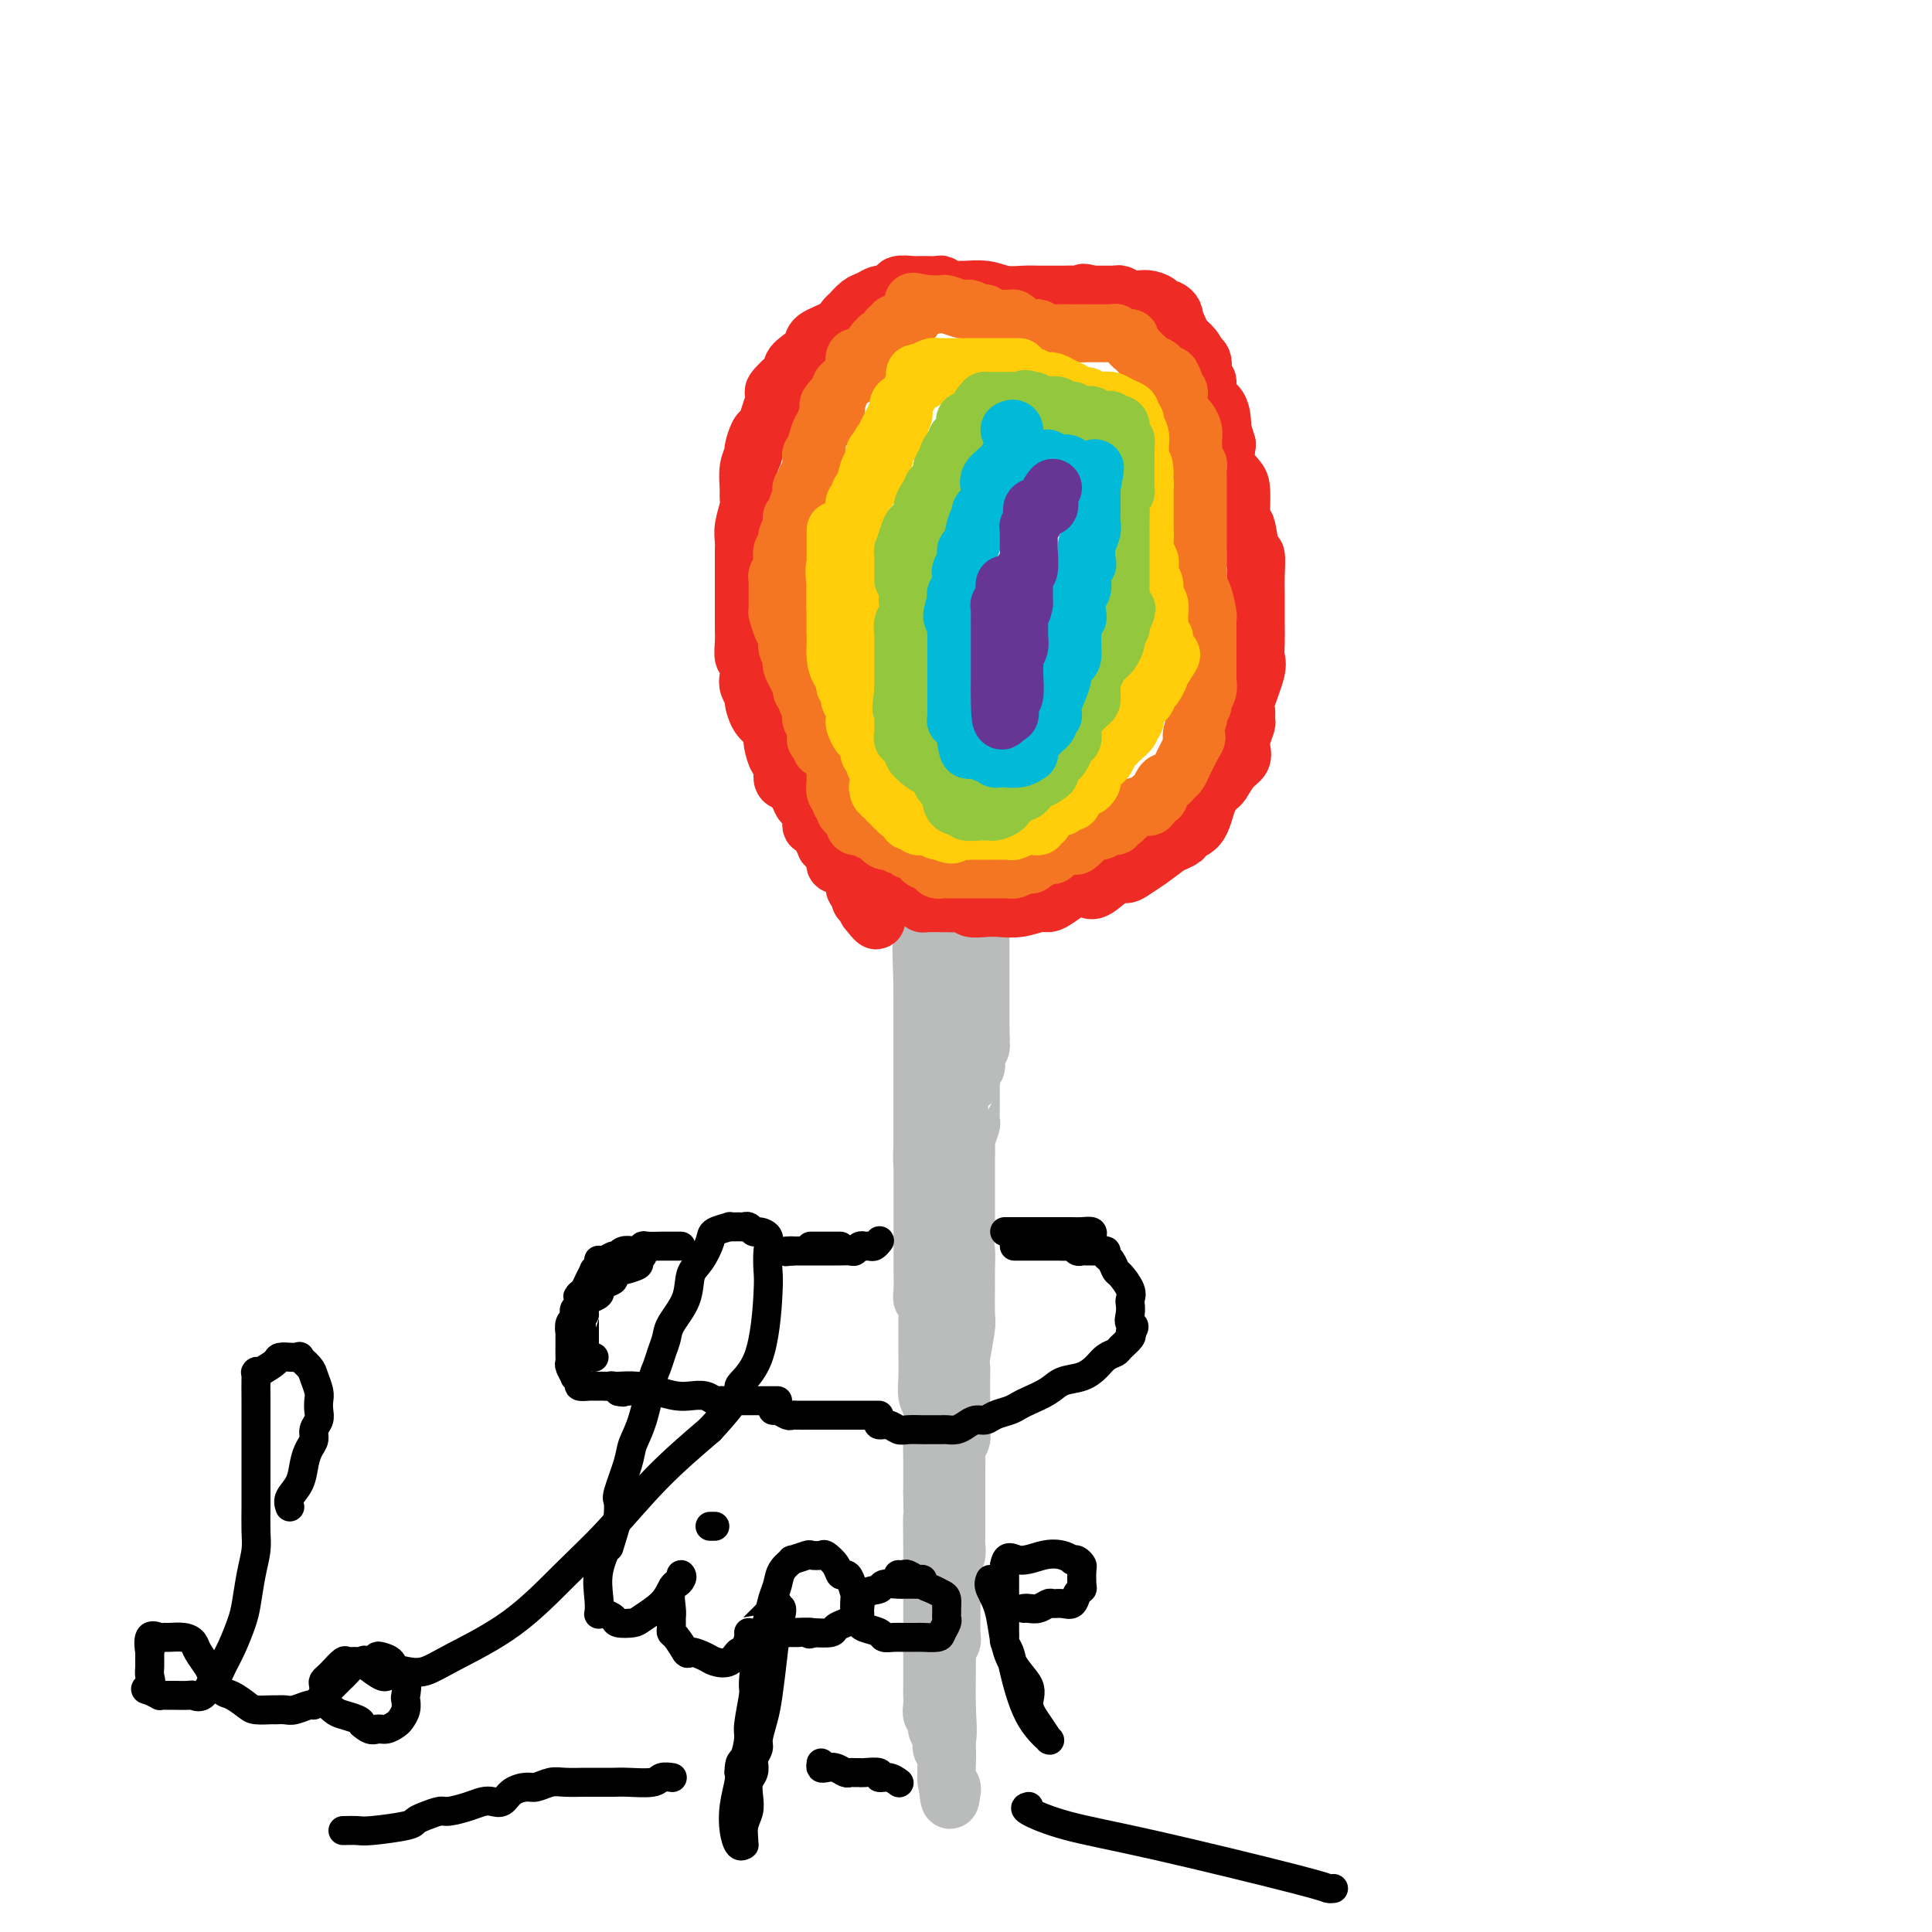 <svg viewBox='0 0 400 400' version='1.1' xmlns='http://www.w3.org/2000/svg' xmlns:xlink='http://www.w3.org/1999/xlink'><g fill='none' stroke='#BABBBB' stroke-width='12' stroke-linecap='round' stroke-linejoin='round'><path d='M202,189c0.423,0.027 0.845,0.054 1,0c0.155,-0.054 0.041,-0.188 0,0c-0.041,0.188 -0.011,0.698 0,1c0.011,0.302 0.003,0.396 0,1c-0.003,0.604 -0.001,1.719 0,2c0.001,0.281 0.000,-0.273 0,0c-0.000,0.273 -0.000,1.373 0,2c0.000,0.627 0.000,0.783 0,1c-0.000,0.217 -0.000,0.496 0,1c0.000,0.504 0.000,1.234 0,2c-0.000,0.766 -0.000,1.567 0,2c0.000,0.433 0.000,0.497 0,1c-0.000,0.503 -0.000,1.443 0,2c0.000,0.557 0.000,0.730 0,1c-0.000,0.270 -0.000,0.637 0,1c0.000,0.363 0.000,0.723 0,1c-0.000,0.277 -0.000,0.472 0,1c0.000,0.528 0.000,1.389 0,2c-0.000,0.611 -0.000,0.972 0,1c0.000,0.028 0.000,-0.278 0,0c-0.000,0.278 -0.000,1.139 0,2'/><path d='M203,213c0.159,4.114 0.056,2.397 0,2c-0.056,-0.397 -0.067,0.524 0,1c0.067,0.476 0.210,0.508 0,1c-0.210,0.492 -0.774,1.446 -1,2c-0.226,0.554 -0.113,0.708 0,1c0.113,0.292 0.226,0.721 0,1c-0.226,0.279 -0.793,0.407 -1,1c-0.207,0.593 -0.056,1.651 0,2c0.056,0.349 0.015,-0.011 0,0c-0.015,0.011 -0.004,0.392 0,1c0.004,0.608 0.002,1.442 0,2c-0.002,0.558 -0.004,0.840 0,1c0.004,0.160 0.015,0.198 0,1c-0.015,0.802 -0.057,2.369 0,3c0.057,0.631 0.211,0.325 0,1c-0.211,0.675 -0.789,2.330 -1,3c-0.211,0.670 -0.057,0.355 0,1c0.057,0.645 0.015,2.250 0,3c-0.015,0.750 -0.004,0.643 0,1c0.004,0.357 0.001,1.177 0,2c-0.001,0.823 -0.000,1.651 0,2c0.000,0.349 0.000,0.221 0,1c-0.000,0.779 -0.000,2.467 0,3c0.000,0.533 0.000,-0.087 0,1c-0.000,1.087 -0.000,3.882 0,5c0.000,1.118 0.000,0.559 0,0'/><path d='M200,255c-0.464,7.185 -0.123,4.148 0,4c0.123,-0.148 0.029,2.594 0,4c-0.029,1.406 0.006,1.475 0,3c-0.006,1.525 -0.054,4.506 0,6c0.054,1.494 0.211,1.501 0,3c-0.211,1.499 -0.788,4.488 -1,6c-0.212,1.512 -0.057,1.546 0,2c0.057,0.454 0.015,1.329 0,2c-0.015,0.671 -0.004,1.138 0,2c0.004,0.862 0.002,2.118 0,3c-0.002,0.882 -0.004,1.391 0,2c0.004,0.609 0.015,1.318 0,2c-0.015,0.682 -0.057,1.336 0,2c0.057,0.664 0.211,1.336 0,2c-0.211,0.664 -0.789,1.318 -1,2c-0.211,0.682 -0.057,1.390 0,2c0.057,0.610 0.015,1.121 0,2c-0.015,0.879 -0.004,2.126 0,3c0.004,0.874 0.001,1.375 0,2c-0.001,0.625 -0.001,1.375 0,2c0.001,0.625 0.001,1.125 0,2c-0.001,0.875 -0.004,2.124 0,3c0.004,0.876 0.015,1.378 0,2c-0.015,0.622 -0.056,1.363 0,2c0.056,0.637 0.207,1.172 0,2c-0.207,0.828 -0.774,1.951 -1,3c-0.226,1.049 -0.113,2.025 0,3'/><path d='M197,328c-0.464,11.873 -0.123,5.055 0,3c0.123,-2.055 0.029,0.654 0,2c-0.029,1.346 0.006,1.328 0,2c-0.006,0.672 -0.054,2.032 0,3c0.054,0.968 0.211,1.544 0,2c-0.211,0.456 -0.789,0.793 -1,1c-0.211,0.207 -0.057,0.283 0,1c0.057,0.717 0.015,2.076 0,3c-0.015,0.924 -0.004,1.414 0,2c0.004,0.586 0.001,1.269 0,2c-0.001,0.731 -0.000,1.509 0,2c0.000,0.491 0.000,0.693 0,1c-0.000,0.307 -0.000,0.719 0,1c0.000,0.281 0.000,0.431 0,1c-0.000,0.569 -0.000,1.556 0,2c0.000,0.444 0.000,0.344 0,1c-0.000,0.656 -0.001,2.067 0,3c0.001,0.933 0.004,1.387 0,2c-0.004,0.613 -0.015,1.384 0,2c0.015,0.616 0.057,1.077 0,2c-0.057,0.923 -0.211,2.309 0,3c0.211,0.691 0.788,0.686 1,1c0.212,0.314 0.061,0.947 0,1c-0.061,0.053 -0.030,-0.473 0,-1'/><path d='M197,370c-0.243,6.071 -0.850,0.250 -1,-3c-0.150,-3.250 0.156,-3.929 0,-5c-0.156,-1.071 -0.774,-2.533 -1,-4c-0.226,-1.467 -0.061,-2.937 0,-4c0.061,-1.063 0.016,-1.717 0,-3c-0.016,-1.283 -0.004,-3.195 0,-4c0.004,-0.805 0.001,-0.504 0,-1c-0.001,-0.496 -0.000,-1.788 0,-3c0.000,-1.212 0.000,-2.344 0,-3c-0.000,-0.656 -0.000,-0.837 0,-1c0.000,-0.163 0.000,-0.308 0,-1c-0.000,-0.692 -0.000,-1.930 0,-3c0.000,-1.070 0.000,-1.971 0,-3c-0.000,-1.029 -0.000,-2.185 0,-3c0.000,-0.815 0.000,-1.288 0,-2c-0.000,-0.712 -0.000,-1.661 0,-2c0.000,-0.339 0.001,-0.068 0,0c-0.001,0.068 -0.004,-0.069 0,-1c0.004,-0.931 0.015,-2.657 0,-4c-0.015,-1.343 -0.057,-2.303 0,-3c0.057,-0.697 0.211,-1.131 0,-2c-0.211,-0.869 -0.789,-2.172 -1,-3c-0.211,-0.828 -0.057,-1.180 0,-2c0.057,-0.820 0.015,-2.107 0,-3c-0.015,-0.893 -0.004,-1.391 0,-2c0.004,-0.609 0.001,-1.328 0,-2c-0.001,-0.672 -0.000,-1.296 0,-2c0.000,-0.704 0.000,-1.487 0,-2c-0.000,-0.513 -0.000,-0.757 0,-1'/><path d='M194,298c-0.480,-11.649 -0.181,-4.770 0,-3c0.181,1.770 0.245,-1.568 0,-3c-0.245,-1.432 -0.798,-0.957 -1,-2c-0.202,-1.043 -0.053,-3.604 0,-5c0.053,-1.396 0.010,-1.628 0,-2c-0.010,-0.372 0.011,-0.883 0,-2c-0.011,-1.117 -0.056,-2.839 0,-4c0.056,-1.161 0.211,-1.760 0,-3c-0.211,-1.240 -0.789,-3.121 -1,-5c-0.211,-1.879 -0.056,-3.756 0,-5c0.056,-1.244 0.011,-1.854 0,-3c-0.011,-1.146 0.011,-2.828 0,-4c-0.011,-1.172 -0.056,-1.833 0,-4c0.056,-2.167 0.211,-5.840 0,-8c-0.211,-2.160 -0.789,-2.808 -1,-4c-0.211,-1.192 -0.057,-2.926 0,-4c0.057,-1.074 0.015,-1.486 0,-2c-0.015,-0.514 -0.004,-1.131 0,-2c0.004,-0.869 0.001,-1.992 0,-3c-0.001,-1.008 -0.000,-1.902 0,-3c0.000,-1.098 0.000,-2.400 0,-3c-0.000,-0.600 -0.000,-0.499 0,-1c0.000,-0.501 0.000,-1.604 0,-3c-0.000,-1.396 -0.000,-3.084 0,-4c0.000,-0.916 0.000,-1.060 0,-2c-0.000,-0.940 -0.000,-2.676 0,-4c0.000,-1.324 0.000,-2.235 0,-3c-0.000,-0.765 -0.000,-1.382 0,-2'/><path d='M191,205c-0.464,-15.096 -0.124,-6.335 0,-3c0.124,3.335 0.033,1.243 0,0c-0.033,-1.243 -0.009,-1.637 0,-2c0.009,-0.363 0.002,-0.696 0,-1c-0.002,-0.304 -0.001,-0.578 0,-1c0.001,-0.422 0.000,-0.992 0,-1c-0.000,-0.008 -0.000,0.547 0,0c0.000,-0.547 0.000,-2.196 0,-3c-0.000,-0.804 -0.000,-0.762 0,-1c0.000,-0.238 0.000,-0.756 0,-1c-0.000,-0.244 -0.000,-0.212 0,1c0.000,1.212 0.000,3.606 0,6'/><path d='M191,199c0.000,1.403 0.000,2.410 0,4c-0.000,1.590 -0.000,3.763 0,6c0.000,2.237 0.000,4.537 0,7c-0.000,2.463 -0.000,5.090 0,7c0.000,1.910 0.000,3.103 0,5c-0.000,1.897 -0.000,4.499 0,6c0.000,1.501 0.000,1.903 0,4c-0.000,2.097 -0.000,5.891 0,8c0.000,2.109 0.000,2.534 0,4c-0.000,1.466 -0.000,3.973 0,5c0.000,1.027 0.000,0.576 0,1c-0.000,0.424 -0.001,1.725 0,3c0.001,1.275 0.004,2.526 0,3c-0.004,0.474 -0.015,0.173 0,1c0.015,0.827 0.057,2.783 0,4c-0.057,1.217 -0.211,1.696 0,2c0.211,0.304 0.789,0.432 1,1c0.211,0.568 0.057,1.575 0,2c-0.057,0.425 -0.015,0.269 0,1c0.015,0.731 0.004,2.351 0,3c-0.004,0.649 -0.002,0.327 0,1c0.002,0.673 0.004,2.340 0,3c-0.004,0.660 -0.015,0.311 0,1c0.015,0.689 0.057,2.414 0,4c-0.057,1.586 -0.211,3.032 0,4c0.211,0.968 0.789,1.458 1,3c0.211,1.542 0.057,4.135 0,6c-0.057,1.865 -0.015,3.002 0,4c0.015,0.998 0.004,1.857 0,3c-0.004,1.143 -0.002,2.572 0,4'/><path d='M193,309c0.309,18.145 0.083,8.507 0,6c-0.083,-2.507 -0.022,2.115 0,5c0.022,2.885 0.006,4.032 0,5c-0.006,0.968 -0.002,1.757 0,3c0.002,1.243 0.000,2.941 0,4c-0.000,1.059 -0.000,1.477 0,2c0.000,0.523 0.000,1.149 0,2c-0.000,0.851 -0.000,1.928 0,3c0.000,1.072 0.000,2.139 0,3c-0.000,0.861 -0.000,1.515 0,2c0.000,0.485 0.000,0.801 0,1c-0.000,0.199 -0.001,0.281 0,1c0.001,0.719 0.004,2.075 0,3c-0.004,0.925 -0.016,1.417 0,2c0.016,0.583 0.061,1.255 0,2c-0.061,0.745 -0.227,1.563 0,2c0.227,0.437 0.846,0.493 1,1c0.154,0.507 -0.156,1.463 0,2c0.156,0.537 0.778,0.654 1,1c0.222,0.346 0.046,0.923 0,1c-0.046,0.077 0.040,-0.344 0,0c-0.040,0.344 -0.207,1.453 0,2c0.207,0.547 0.786,0.532 1,1c0.214,0.468 0.061,1.419 0,1c-0.061,-0.419 -0.031,-2.210 0,-4'/><path d='M196,360c0.464,-0.228 0.125,-4.297 0,-7c-0.125,-2.703 -0.034,-4.041 0,-6c0.034,-1.959 0.013,-4.538 0,-7c-0.013,-2.462 -0.018,-4.807 0,-7c0.018,-2.193 0.057,-4.234 0,-7c-0.057,-2.766 -0.211,-6.255 0,-8c0.211,-1.745 0.788,-1.744 1,-3c0.212,-1.256 0.061,-3.768 0,-6c-0.061,-2.232 -0.030,-4.185 0,-6c0.030,-1.815 0.061,-3.493 0,-5c-0.061,-1.507 -0.212,-2.842 0,-4c0.212,-1.158 0.789,-2.140 1,-3c0.211,-0.860 0.057,-1.599 0,-3c-0.057,-1.401 -0.015,-3.464 0,-5c0.015,-1.536 0.004,-2.545 0,-4c-0.004,-1.455 -0.001,-3.354 0,-5c0.001,-1.646 0.000,-3.037 0,-4c-0.000,-0.963 -0.000,-1.499 0,-2c0.000,-0.501 0.000,-0.967 0,-2c-0.000,-1.033 -0.000,-2.632 0,-4c0.000,-1.368 0.000,-2.504 0,-3c-0.000,-0.496 -0.000,-0.354 0,-1c0.000,-0.646 0.000,-2.082 0,-3c-0.000,-0.918 -0.000,-1.318 0,-2c0.000,-0.682 0.000,-1.647 0,-3c-0.000,-1.353 -0.000,-3.095 0,-4c0.000,-0.905 0.000,-0.973 0,-2c-0.000,-1.027 -0.000,-3.014 0,-5'/><path d='M198,239c0.309,-19.486 0.083,-7.699 0,-4c-0.083,3.699 -0.022,-0.688 0,-3c0.022,-2.312 0.006,-2.548 0,-3c-0.006,-0.452 -0.002,-1.121 0,-2c0.002,-0.879 0.000,-1.967 0,-3c-0.000,-1.033 -0.000,-2.009 0,-3c0.000,-0.991 0.000,-1.995 0,-3c-0.000,-1.005 -0.000,-2.012 0,-3c0.000,-0.988 0.000,-1.959 0,-3c-0.000,-1.041 -0.000,-2.152 0,-3c0.000,-0.848 0.000,-1.431 0,-2c-0.000,-0.569 -0.000,-1.122 0,-2c0.000,-0.878 0.001,-2.082 0,-3c-0.001,-0.918 -0.004,-1.552 0,-2c0.004,-0.448 0.015,-0.711 0,-1c-0.015,-0.289 -0.056,-0.606 0,-1c0.056,-0.394 0.207,-0.866 0,-1c-0.207,-0.134 -0.774,0.069 -1,0c-0.226,-0.069 -0.112,-0.410 0,-1c0.112,-0.590 0.223,-1.428 0,-2c-0.223,-0.572 -0.778,-0.878 -1,-1c-0.222,-0.122 -0.111,-0.061 0,0'/><path d='M196,193c-0.536,-7.286 -0.875,-2.500 -1,-1c-0.125,1.500 -0.036,-0.286 0,-1c0.036,-0.714 0.018,-0.357 0,0'/></g>
<g fill='none' stroke='#EE2B24' stroke-width='12' stroke-linecap='round' stroke-linejoin='round'><path d='M185,184c0.001,0.445 0.001,0.890 0,1c-0.001,0.110 -0.004,-0.114 1,0c1.004,0.114 3.014,0.566 4,1c0.986,0.434 0.949,0.849 1,1c0.051,0.151 0.189,0.040 1,0c0.811,-0.040 2.296,-0.007 3,0c0.704,0.007 0.629,-0.012 1,0c0.371,0.012 1.190,0.056 2,0c0.810,-0.056 1.612,-0.210 2,0c0.388,0.210 0.362,0.784 1,1c0.638,0.216 1.939,0.072 3,0c1.061,-0.072 1.883,-0.074 3,0c1.117,0.074 2.531,0.222 4,0c1.469,-0.222 2.994,-0.816 4,-1c1.006,-0.184 1.491,0.041 2,0c0.509,-0.041 1.040,-0.348 2,-1c0.960,-0.652 2.348,-1.650 3,-2c0.652,-0.350 0.569,-0.051 1,0c0.431,0.051 1.375,-0.146 2,0c0.625,0.146 0.932,0.637 2,0c1.068,-0.637 2.897,-2.400 4,-3c1.103,-0.600 1.481,-0.037 2,0c0.519,0.037 1.178,-0.452 2,-1c0.822,-0.548 1.806,-1.157 3,-2c1.194,-0.843 2.597,-1.922 4,-3'/><path d='M242,175c5.020,-2.191 2.070,-1.169 1,-1c-1.070,0.169 -0.260,-0.516 1,-1c1.260,-0.484 2.970,-0.766 4,-2c1.030,-1.234 1.380,-3.419 2,-5c0.620,-1.581 1.511,-2.560 2,-3c0.489,-0.440 0.575,-0.343 1,-1c0.425,-0.657 1.190,-2.068 2,-3c0.810,-0.932 1.667,-1.386 2,-2c0.333,-0.614 0.142,-1.387 0,-2c-0.142,-0.613 -0.236,-1.066 0,-2c0.236,-0.934 0.803,-2.347 1,-3c0.197,-0.653 0.025,-0.544 0,-1c-0.025,-0.456 0.099,-1.475 0,-2c-0.099,-0.525 -0.419,-0.556 0,-2c0.419,-1.444 1.576,-4.301 2,-6c0.424,-1.699 0.114,-2.239 0,-3c-0.114,-0.761 -0.031,-1.742 0,-3c0.031,-1.258 0.009,-2.794 0,-4c-0.009,-1.206 -0.005,-2.083 0,-3c0.005,-0.917 0.013,-1.873 0,-3c-0.013,-1.127 -0.046,-2.426 0,-4c0.046,-1.574 0.170,-3.423 0,-4c-0.170,-0.577 -0.636,0.117 -1,-1c-0.364,-1.117 -0.627,-4.045 -1,-5c-0.373,-0.955 -0.857,0.062 -1,-1c-0.143,-1.062 0.054,-4.202 0,-6c-0.054,-1.798 -0.361,-2.253 -1,-3c-0.639,-0.747 -1.611,-1.785 -2,-3c-0.389,-1.215 -0.194,-2.608 0,-4'/><path d='M254,92c-1.162,-4.160 -1.067,-3.059 -1,-3c0.067,0.059 0.105,-0.924 0,-2c-0.105,-1.076 -0.353,-2.246 -1,-3c-0.647,-0.754 -1.694,-1.092 -2,-2c-0.306,-0.908 0.129,-2.385 0,-3c-0.129,-0.615 -0.821,-0.367 -1,-1c-0.179,-0.633 0.155,-2.148 0,-3c-0.155,-0.852 -0.801,-1.043 -1,-1c-0.199,0.043 0.048,0.319 0,0c-0.048,-0.319 -0.391,-1.234 -1,-2c-0.609,-0.766 -1.483,-1.385 -2,-2c-0.517,-0.615 -0.678,-1.226 -1,-2c-0.322,-0.774 -0.807,-1.710 -1,-2c-0.193,-0.290 -0.094,0.067 0,0c0.094,-0.067 0.185,-0.557 0,-1c-0.185,-0.443 -0.644,-0.840 -1,-1c-0.356,-0.160 -0.609,-0.081 -1,0c-0.391,0.081 -0.919,0.166 -1,0c-0.081,-0.166 0.287,-0.584 0,-1c-0.287,-0.416 -1.229,-0.829 -2,-1c-0.771,-0.171 -1.372,-0.098 -2,0c-0.628,0.098 -1.285,0.222 -2,0c-0.715,-0.222 -1.490,-0.792 -2,-1c-0.510,-0.208 -0.755,-0.056 -1,0c-0.245,0.056 -0.489,0.015 -1,0c-0.511,-0.015 -1.289,-0.004 -2,0c-0.711,0.004 -1.356,0.002 -2,0'/><path d='M226,61c-2.778,-0.773 -1.223,-0.207 -1,0c0.223,0.207 -0.887,0.055 -2,0c-1.113,-0.055 -2.230,-0.014 -3,0c-0.770,0.014 -1.195,-0.000 -2,0c-0.805,0.000 -1.992,0.014 -3,0c-1.008,-0.014 -1.838,-0.057 -3,0c-1.162,0.057 -2.657,0.212 -4,0c-1.343,-0.212 -2.535,-0.793 -4,-1c-1.465,-0.207 -3.203,-0.041 -4,0c-0.797,0.041 -0.655,-0.042 -1,0c-0.345,0.042 -1.179,0.208 -2,0c-0.821,-0.208 -1.629,-0.789 -2,-1c-0.371,-0.211 -0.305,-0.053 -1,0c-0.695,0.053 -2.150,-0.001 -3,0c-0.850,0.001 -1.096,0.057 -2,0c-0.904,-0.057 -2.465,-0.226 -3,0c-0.535,0.226 -0.044,0.849 0,1c0.044,0.151 -0.358,-0.168 -1,0c-0.642,0.168 -1.524,0.822 -2,1c-0.476,0.178 -0.547,-0.122 -1,0c-0.453,0.122 -1.288,0.666 -2,1c-0.712,0.334 -1.301,0.460 -2,1c-0.699,0.540 -1.506,1.496 -2,2c-0.494,0.504 -0.674,0.558 -1,1c-0.326,0.442 -0.799,1.273 -2,2c-1.201,0.727 -3.129,1.350 -4,2c-0.871,0.650 -0.684,1.326 -1,2c-0.316,0.674 -1.136,1.346 -2,2c-0.864,0.654 -1.771,1.292 -2,2c-0.229,0.708 0.220,1.488 0,2c-0.220,0.512 -1.110,0.756 -2,1'/><path d='M162,79c-3.665,3.431 -0.827,2.009 0,2c0.827,-0.009 -0.355,1.396 -1,2c-0.645,0.604 -0.751,0.407 -1,1c-0.249,0.593 -0.640,1.975 -1,3c-0.360,1.025 -0.689,1.694 -1,2c-0.311,0.306 -0.605,0.249 -1,1c-0.395,0.751 -0.891,2.309 -1,3c-0.109,0.691 0.168,0.515 0,1c-0.168,0.485 -0.781,1.631 -1,3c-0.219,1.369 -0.045,2.961 0,4c0.045,1.039 -0.041,1.524 0,2c0.041,0.476 0.207,0.941 0,2c-0.207,1.059 -0.788,2.711 -1,4c-0.212,1.289 -0.057,2.216 0,3c0.057,0.784 0.015,1.427 0,2c-0.015,0.573 -0.004,1.077 0,2c0.004,0.923 0.001,2.266 0,4c-0.001,1.734 -0.001,3.859 0,5c0.001,1.141 0.004,1.298 0,2c-0.004,0.702 -0.015,1.949 0,3c0.015,1.051 0.055,1.905 0,3c-0.055,1.095 -0.207,2.430 0,3c0.207,0.570 0.773,0.374 1,1c0.227,0.626 0.116,2.072 0,3c-0.116,0.928 -0.235,1.337 0,2c0.235,0.663 0.826,1.580 1,2c0.174,0.420 -0.069,0.344 0,1c0.069,0.656 0.448,2.045 1,3c0.552,0.955 1.276,1.478 2,2'/><path d='M159,150c1.012,2.832 1.041,2.913 1,3c-0.041,0.087 -0.153,0.179 0,1c0.153,0.821 0.569,2.369 1,3c0.431,0.631 0.875,0.344 1,1c0.125,0.656 -0.069,2.255 0,3c0.069,0.745 0.401,0.636 1,1c0.599,0.364 1.466,1.202 2,2c0.534,0.798 0.735,1.557 1,2c0.265,0.443 0.596,0.569 1,1c0.404,0.431 0.883,1.167 1,2c0.117,0.833 -0.128,1.762 0,2c0.128,0.238 0.630,-0.217 1,0c0.370,0.217 0.607,1.104 1,2c0.393,0.896 0.942,1.799 1,2c0.058,0.201 -0.374,-0.301 0,0c0.374,0.301 1.553,1.404 2,2c0.447,0.596 0.161,0.685 0,1c-0.161,0.315 -0.197,0.857 0,1c0.197,0.143 0.626,-0.111 1,0c0.374,0.111 0.693,0.588 1,1c0.307,0.412 0.603,0.758 1,1c0.397,0.242 0.894,0.379 1,1c0.106,0.621 -0.179,1.724 0,2c0.179,0.276 0.821,-0.277 1,0c0.179,0.277 -0.106,1.382 0,2c0.106,0.618 0.602,0.748 1,1c0.398,0.252 0.699,0.626 1,1'/><path d='M180,188c2.800,4.422 0.800,1.978 0,1c-0.800,-0.978 -0.400,-0.489 0,0'/></g>
<g fill='none' stroke='#F47623' stroke-width='12' stroke-linecap='round' stroke-linejoin='round'><path d='M173,159c-0.001,0.487 -0.001,0.974 0,1c0.001,0.026 0.004,-0.411 0,0c-0.004,0.411 -0.016,1.668 0,2c0.016,0.332 0.061,-0.261 0,0c-0.061,0.261 -0.226,1.375 0,2c0.226,0.625 0.844,0.760 1,1c0.156,0.240 -0.152,0.585 0,1c0.152,0.415 0.762,0.899 1,1c0.238,0.101 0.102,-0.180 0,0c-0.102,0.180 -0.172,0.823 0,1c0.172,0.177 0.585,-0.110 1,0c0.415,0.110 0.832,0.617 1,1c0.168,0.383 0.087,0.643 0,1c-0.087,0.357 -0.178,0.813 0,1c0.178,0.187 0.626,0.107 1,0c0.374,-0.107 0.674,-0.240 1,0c0.326,0.240 0.679,0.853 1,1c0.321,0.147 0.611,-0.170 1,0c0.389,0.170 0.877,0.829 1,1c0.123,0.171 -0.121,-0.146 0,0c0.121,0.146 0.606,0.756 1,1c0.394,0.244 0.697,0.122 1,0'/><path d='M184,174c1.571,0.863 0.997,0.020 1,0c0.003,-0.020 0.583,0.782 1,1c0.417,0.218 0.670,-0.149 1,0c0.330,0.149 0.736,0.813 1,1c0.264,0.187 0.385,-0.104 1,0c0.615,0.104 1.723,0.602 2,1c0.277,0.398 -0.278,0.695 0,1c0.278,0.305 1.388,0.618 2,1c0.612,0.382 0.727,0.835 1,1c0.273,0.165 0.704,0.044 1,0c0.296,-0.044 0.456,-0.012 1,0c0.544,0.012 1.472,0.003 2,0c0.528,-0.003 0.656,-0.001 1,0c0.344,0.001 0.903,0.000 1,0c0.097,-0.000 -0.269,-0.000 0,0c0.269,0.000 1.171,0.000 2,0c0.829,-0.000 1.584,-0.000 2,0c0.416,0.000 0.492,0.001 1,0c0.508,-0.001 1.448,-0.003 2,0c0.552,0.003 0.715,0.011 1,0c0.285,-0.011 0.692,-0.041 1,0c0.308,0.041 0.517,0.155 1,0c0.483,-0.155 1.242,-0.577 2,-1'/><path d='M212,179c2.593,-0.110 1.077,0.115 1,0c-0.077,-0.115 1.287,-0.569 2,-1c0.713,-0.431 0.776,-0.838 1,-1c0.224,-0.162 0.608,-0.080 1,0c0.392,0.080 0.792,0.159 1,0c0.208,-0.159 0.226,-0.554 1,-1c0.774,-0.446 2.306,-0.941 3,-1c0.694,-0.059 0.552,0.320 1,0c0.448,-0.320 1.487,-1.338 2,-2c0.513,-0.662 0.501,-0.966 1,-1c0.499,-0.034 1.509,0.203 2,0c0.491,-0.203 0.464,-0.846 1,-1c0.536,-0.154 1.635,0.179 2,0c0.365,-0.179 -0.006,-0.871 0,-1c0.006,-0.129 0.388,0.306 1,0c0.612,-0.306 1.456,-1.353 2,-2c0.544,-0.647 0.790,-0.895 1,-1c0.210,-0.105 0.386,-0.066 1,0c0.614,0.066 1.666,0.160 2,0c0.334,-0.160 -0.051,-0.572 0,-1c0.051,-0.428 0.539,-0.870 1,-1c0.461,-0.130 0.897,0.053 1,0c0.103,-0.053 -0.127,-0.342 0,-1c0.127,-0.658 0.611,-1.685 1,-2c0.389,-0.315 0.681,0.081 1,0c0.319,-0.081 0.663,-0.641 1,-1c0.337,-0.359 0.668,-0.519 1,-1c0.332,-0.481 0.666,-1.283 1,-2c0.334,-0.717 0.667,-1.348 1,-2c0.333,-0.652 0.667,-1.326 1,-2'/><path d='M247,154c1.408,-2.145 0.429,-1.009 0,-1c-0.429,0.009 -0.307,-1.111 0,-2c0.307,-0.889 0.799,-1.547 1,-2c0.201,-0.453 0.110,-0.701 0,-1c-0.110,-0.299 -0.240,-0.647 0,-1c0.240,-0.353 0.849,-0.709 1,-1c0.151,-0.291 -0.156,-0.515 0,-1c0.156,-0.485 0.774,-1.229 1,-2c0.226,-0.771 0.061,-1.569 0,-2c-0.061,-0.431 -0.016,-0.497 0,-1c0.016,-0.503 0.004,-1.444 0,-2c-0.004,-0.556 -0.001,-0.726 0,-1c0.001,-0.274 0.000,-0.651 0,-1c-0.000,-0.349 -0.000,-0.671 0,-1c0.000,-0.329 0.000,-0.664 0,-1c-0.000,-0.336 -0.000,-0.672 0,-1c0.000,-0.328 0.001,-0.648 0,-1c-0.001,-0.352 -0.003,-0.735 0,-1c0.003,-0.265 0.011,-0.410 0,-1c-0.011,-0.590 -0.041,-1.624 0,-2c0.041,-0.376 0.155,-0.094 0,-1c-0.155,-0.906 -0.577,-3.002 -1,-4c-0.423,-0.998 -0.845,-0.900 -1,-1c-0.155,-0.100 -0.041,-0.398 0,-1c0.041,-0.602 0.011,-1.508 0,-2c-0.011,-0.492 -0.003,-0.569 0,-1c0.003,-0.431 0.002,-1.215 0,-2'/><path d='M248,116c-0.309,-4.345 -0.083,-2.708 0,-2c0.083,0.708 0.022,0.485 0,0c-0.022,-0.485 -0.006,-1.233 0,-2c0.006,-0.767 0.002,-1.554 0,-2c-0.002,-0.446 -0.000,-0.552 0,-1c0.000,-0.448 0.000,-1.238 0,-2c-0.000,-0.762 -0.000,-1.496 0,-2c0.000,-0.504 -0.000,-0.779 0,-1c0.000,-0.221 0.000,-0.387 0,-1c-0.000,-0.613 -0.000,-1.674 0,-2c0.000,-0.326 0.001,0.081 0,0c-0.001,-0.081 -0.004,-0.652 0,-1c0.004,-0.348 0.015,-0.473 0,-1c-0.015,-0.527 -0.057,-1.454 0,-2c0.057,-0.546 0.211,-0.709 0,-1c-0.211,-0.291 -0.788,-0.711 -1,-1c-0.212,-0.289 -0.060,-0.448 0,-1c0.060,-0.552 0.027,-1.496 0,-2c-0.027,-0.504 -0.050,-0.569 0,-1c0.050,-0.431 0.171,-1.228 0,-2c-0.171,-0.772 -0.635,-1.520 -1,-2c-0.365,-0.480 -0.633,-0.692 -1,-1c-0.367,-0.308 -0.834,-0.712 -1,-1c-0.166,-0.288 -0.031,-0.458 0,-1c0.031,-0.542 -0.043,-1.454 0,-2c0.043,-0.546 0.204,-0.724 0,-1c-0.204,-0.276 -0.773,-0.650 -1,-1c-0.227,-0.350 -0.114,-0.675 0,-1'/><path d='M243,79c-0.934,-2.741 -0.770,-0.594 -1,0c-0.230,0.594 -0.853,-0.365 -1,-1c-0.147,-0.635 0.181,-0.945 0,-1c-0.181,-0.055 -0.871,0.144 -1,0c-0.129,-0.144 0.302,-0.630 0,-1c-0.302,-0.370 -1.338,-0.624 -2,-1c-0.662,-0.376 -0.952,-0.874 -1,-1c-0.048,-0.126 0.145,0.120 0,0c-0.145,-0.120 -0.629,-0.605 -1,-1c-0.371,-0.395 -0.629,-0.698 -1,-1c-0.371,-0.302 -0.855,-0.603 -1,-1c-0.145,-0.397 0.049,-0.891 0,-1c-0.049,-0.109 -0.341,0.167 -1,0c-0.659,-0.167 -1.684,-0.777 -2,-1c-0.316,-0.223 0.078,-0.060 0,0c-0.078,0.060 -0.629,0.016 -1,0c-0.371,-0.016 -0.561,-0.004 -1,0c-0.439,0.004 -1.125,0.001 -2,0c-0.875,-0.001 -1.937,-0.001 -3,0'/><path d='M224,69c-1.378,0.004 -1.325,0.015 -2,0c-0.675,-0.015 -2.080,-0.057 -3,0c-0.920,0.057 -1.355,0.212 -2,0c-0.645,-0.212 -1.500,-0.792 -2,-1c-0.500,-0.208 -0.645,-0.046 -1,0c-0.355,0.046 -0.922,-0.026 -1,0c-0.078,0.026 0.331,0.151 0,0c-0.331,-0.151 -1.402,-0.577 -2,-1c-0.598,-0.423 -0.723,-0.845 -1,-1c-0.277,-0.155 -0.705,-0.045 -1,0c-0.295,0.045 -0.457,0.026 -1,0c-0.543,-0.026 -1.468,-0.059 -2,0c-0.532,0.059 -0.671,0.208 -1,0c-0.329,-0.208 -0.848,-0.774 -1,-1c-0.152,-0.226 0.064,-0.112 0,0c-0.064,0.112 -0.406,0.222 -1,0c-0.594,-0.222 -1.439,-0.778 -2,-1c-0.561,-0.222 -0.836,-0.112 -1,0c-0.164,0.112 -0.215,0.226 -1,0c-0.785,-0.226 -2.303,-0.793 -3,-1c-0.697,-0.207 -0.572,-0.056 -1,0c-0.428,0.056 -1.408,0.016 -2,0c-0.592,-0.016 -0.796,-0.008 -1,0'/><path d='M192,63c-5.212,-0.977 -2.240,-0.421 -1,0c1.240,0.421 0.750,0.705 0,1c-0.750,0.295 -1.760,0.600 -2,1c-0.240,0.400 0.291,0.896 0,1c-0.291,0.104 -1.402,-0.183 -2,0c-0.598,0.183 -0.681,0.836 -1,1c-0.319,0.164 -0.873,-0.163 -1,0c-0.127,0.163 0.172,0.814 0,1c-0.172,0.186 -0.816,-0.095 -1,0c-0.184,0.095 0.091,0.564 0,1c-0.091,0.436 -0.547,0.838 -1,1c-0.453,0.162 -0.904,0.085 -1,0c-0.096,-0.085 0.164,-0.177 0,0c-0.164,0.177 -0.751,0.622 -1,1c-0.249,0.378 -0.162,0.689 0,1c0.162,0.311 0.397,0.622 0,1c-0.397,0.378 -1.427,0.822 -2,1c-0.573,0.178 -0.690,0.089 -1,0c-0.310,-0.089 -0.814,-0.177 -1,0c-0.186,0.177 -0.053,0.621 0,1c0.053,0.379 0.026,0.693 0,1c-0.026,0.307 -0.049,0.607 0,1c0.049,0.393 0.172,0.879 0,1c-0.172,0.121 -0.637,-0.122 -1,0c-0.363,0.122 -0.623,0.610 -1,1c-0.377,0.390 -0.871,0.682 -1,1c-0.129,0.318 0.106,0.662 0,1c-0.106,0.338 -0.553,0.669 -1,1'/><path d='M173,82c-2.940,3.179 -0.791,1.625 0,1c0.791,-0.625 0.222,-0.322 0,0c-0.222,0.322 -0.097,0.664 0,1c0.097,0.336 0.167,0.665 0,1c-0.167,0.335 -0.570,0.676 -1,1c-0.430,0.324 -0.886,0.632 -1,1c-0.114,0.368 0.114,0.795 0,1c-0.114,0.205 -0.570,0.187 -1,1c-0.430,0.813 -0.833,2.455 -1,3c-0.167,0.545 -0.097,-0.007 0,0c0.097,0.007 0.222,0.575 0,1c-0.222,0.425 -0.791,0.709 -1,1c-0.209,0.291 -0.060,0.589 0,1c0.060,0.411 0.030,0.936 0,1c-0.030,0.064 -0.060,-0.333 0,0c0.060,0.333 0.208,1.395 0,2c-0.208,0.605 -0.774,0.754 -1,1c-0.226,0.246 -0.112,0.590 0,1c0.112,0.410 0.222,0.887 0,1c-0.222,0.113 -0.776,-0.139 -1,0c-0.224,0.139 -0.116,0.667 0,1c0.116,0.333 0.241,0.470 0,1c-0.241,0.530 -0.849,1.451 -1,2c-0.151,0.549 0.155,0.724 0,1c-0.155,0.276 -0.773,0.651 -1,1c-0.227,0.349 -0.065,0.671 0,1c0.065,0.329 0.032,0.664 0,1'/><path d='M164,109c-1.327,4.373 -0.145,1.805 0,1c0.145,-0.805 -0.746,0.151 -1,1c-0.254,0.849 0.128,1.590 0,2c-0.128,0.410 -0.765,0.487 -1,1c-0.235,0.513 -0.067,1.461 0,2c0.067,0.539 0.032,0.670 0,1c-0.032,0.330 -0.061,0.861 0,1c0.061,0.139 0.213,-0.114 0,0c-0.213,0.114 -0.789,0.594 -1,1c-0.211,0.406 -0.057,0.739 0,1c0.057,0.261 0.015,0.451 0,1c-0.015,0.549 -0.004,1.458 0,2c0.004,0.542 0.000,0.717 0,1c-0.000,0.283 0.003,0.674 0,1c-0.003,0.326 -0.011,0.587 0,1c0.011,0.413 0.040,0.978 0,1c-0.040,0.022 -0.151,-0.499 0,0c0.151,0.499 0.562,2.018 1,3c0.438,0.982 0.901,1.428 1,2c0.099,0.572 -0.166,1.271 0,2c0.166,0.729 0.762,1.487 1,2c0.238,0.513 0.119,0.781 0,1c-0.119,0.219 -0.238,0.389 0,1c0.238,0.611 0.833,1.665 1,2c0.167,0.335 -0.095,-0.047 0,0c0.095,0.047 0.548,0.524 1,1'/><path d='M166,141c0.709,2.725 -0.020,2.039 0,2c0.020,-0.039 0.789,0.571 1,1c0.211,0.429 -0.136,0.679 0,1c0.136,0.321 0.754,0.715 1,1c0.246,0.285 0.119,0.462 0,1c-0.119,0.538 -0.229,1.436 0,2c0.229,0.564 0.797,0.795 1,1c0.203,0.205 0.040,0.384 0,1c-0.040,0.616 0.042,1.668 0,2c-0.042,0.332 -0.207,-0.055 0,0c0.207,0.055 0.787,0.553 1,1c0.213,0.447 0.061,0.842 0,1c-0.061,0.158 -0.030,0.079 0,0'/></g>
<g fill='none' stroke='#FFCD0A' stroke-width='12' stroke-linecap='round' stroke-linejoin='round'><path d='M211,76c-0.212,-0.000 -0.423,-0.000 -1,0c-0.577,0.000 -1.519,0.000 -2,0c-0.481,-0.000 -0.499,-0.000 -1,0c-0.501,0.000 -1.484,0.000 -2,0c-0.516,-0.000 -0.565,-0.000 -1,0c-0.435,0.000 -1.254,0.000 -2,0c-0.746,-0.000 -1.417,-0.001 -2,0c-0.583,0.001 -1.076,0.003 -2,0c-0.924,-0.003 -2.279,-0.011 -3,0c-0.721,0.011 -0.810,0.041 -1,0c-0.190,-0.041 -0.483,-0.155 -1,0c-0.517,0.155 -1.259,0.577 -2,1'/><path d='M191,77c-3.107,0.318 -0.874,0.614 0,1c0.874,0.386 0.388,0.863 0,1c-0.388,0.137 -0.678,-0.065 -1,0c-0.322,0.065 -0.675,0.399 -1,1c-0.325,0.601 -0.622,1.471 -1,2c-0.378,0.529 -0.837,0.718 -1,1c-0.163,0.282 -0.030,0.657 0,1c0.030,0.343 -0.043,0.654 0,1c0.043,0.346 0.201,0.725 0,1c-0.201,0.275 -0.762,0.444 -1,1c-0.238,0.556 -0.154,1.498 0,2c0.154,0.502 0.377,0.565 0,1c-0.377,0.435 -1.355,1.244 -2,2c-0.645,0.756 -0.957,1.459 -1,2c-0.043,0.541 0.182,0.918 0,1c-0.182,0.082 -0.770,-0.133 -1,0c-0.230,0.133 -0.100,0.613 0,1c0.100,0.387 0.171,0.682 0,1c-0.171,0.318 -0.586,0.659 -1,1c-0.414,0.341 -0.829,0.683 -1,1c-0.171,0.317 -0.097,0.611 0,1c0.097,0.389 0.219,0.874 0,1c-0.219,0.126 -0.777,-0.107 -1,0c-0.223,0.107 -0.112,0.553 0,1'/><path d='M179,102c-2.022,4.499 -1.078,3.248 -1,3c0.078,-0.248 -0.711,0.507 -1,1c-0.289,0.493 -0.078,0.724 0,1c0.078,0.276 0.024,0.598 0,1c-0.024,0.402 -0.018,0.882 0,1c0.018,0.118 0.046,-0.128 0,0c-0.046,0.128 -0.167,0.631 0,0c0.167,-0.631 0.623,-2.395 1,-4c0.377,-1.605 0.675,-3.049 1,-4c0.325,-0.951 0.676,-1.408 1,-2c0.324,-0.592 0.620,-1.320 1,-2c0.380,-0.680 0.844,-1.314 1,-2c0.156,-0.686 0.006,-1.426 0,-2c-0.006,-0.574 0.133,-0.983 1,-2c0.867,-1.017 2.462,-2.643 3,-4c0.538,-1.357 0.021,-2.446 0,-3c-0.021,-0.554 0.456,-0.572 1,-1c0.544,-0.428 1.155,-1.265 1,-1c-0.155,0.265 -1.078,1.633 -2,3'/><path d='M186,85c-0.426,0.705 -0.492,0.967 -1,2c-0.508,1.033 -1.459,2.837 -2,4c-0.541,1.163 -0.671,1.686 -1,2c-0.329,0.314 -0.858,0.419 -1,1c-0.142,0.581 0.101,1.637 0,2c-0.101,0.363 -0.548,0.034 -1,1c-0.452,0.966 -0.910,3.229 -1,4c-0.090,0.771 0.186,0.051 0,0c-0.186,-0.051 -0.834,0.566 -1,1c-0.166,0.434 0.152,0.684 0,1c-0.152,0.316 -0.773,0.696 -1,1c-0.227,0.304 -0.061,0.530 0,1c0.061,0.470 0.016,1.185 0,2c-0.016,0.815 -0.004,1.732 0,2c0.004,0.268 0.001,-0.111 0,0c-0.001,0.111 -0.000,0.712 0,1c0.000,0.288 0.000,0.262 0,1c-0.000,0.738 -0.000,2.240 0,3c0.000,0.760 0.000,0.777 0,1c-0.000,0.223 -0.000,0.650 0,1c0.000,0.350 0.000,0.621 0,1c-0.000,0.379 -0.000,0.864 0,1c0.000,0.136 0.000,-0.079 0,0c-0.000,0.079 -0.000,0.451 0,1c0.000,0.549 0.000,1.274 0,2'/><path d='M177,121c0.000,2.818 0.000,1.364 0,1c-0.000,-0.364 -0.000,0.362 0,1c0.000,0.638 0.001,1.186 0,2c-0.001,0.814 -0.004,1.893 0,2c0.004,0.107 0.015,-0.757 0,0c-0.015,0.757 -0.056,3.134 0,4c0.056,0.866 0.211,0.221 0,1c-0.211,0.779 -0.787,2.984 -1,4c-0.213,1.016 -0.064,0.845 0,1c0.064,0.155 0.041,0.635 0,1c-0.041,0.365 -0.102,0.614 0,1c0.102,0.386 0.367,0.910 0,1c-0.367,0.090 -1.366,-0.252 -2,-1c-0.634,-0.748 -0.902,-1.901 -1,-3c-0.098,-1.099 -0.026,-2.145 0,-3c0.026,-0.855 0.007,-1.519 0,-2c-0.007,-0.481 -0.002,-0.781 0,-1c0.002,-0.219 0.001,-0.359 0,-1c-0.001,-0.641 -0.000,-1.785 0,-2c0.000,-0.215 0.000,0.499 0,0c-0.000,-0.499 -0.000,-2.211 0,-3c0.000,-0.789 0.000,-0.654 0,-1c-0.000,-0.346 -0.000,-1.173 0,-2'/><path d='M173,121c-0.464,-3.642 -0.124,-3.747 0,-4c0.124,-0.253 0.033,-0.654 0,-1c-0.033,-0.346 -0.009,-0.638 0,-1c0.009,-0.362 0.002,-0.793 0,-1c-0.002,-0.207 -0.001,-0.188 0,-1c0.001,-0.812 0.000,-2.454 0,-3c-0.000,-0.546 -0.000,0.004 0,1c0.000,0.996 0.000,2.438 0,4c-0.000,1.562 -0.000,3.243 0,4c0.000,0.757 0.000,0.588 0,1c-0.000,0.412 -0.000,1.405 0,2c0.000,0.595 0.000,0.793 0,1c-0.000,0.207 -0.000,0.423 0,1c0.000,0.577 0.000,1.517 0,2c-0.000,0.483 -0.000,0.511 0,1c0.000,0.489 0.000,1.439 0,2c-0.000,0.561 -0.000,0.732 0,1c0.000,0.268 0.000,0.634 0,1'/><path d='M173,131c0.226,3.302 0.792,1.056 1,1c0.208,-0.056 0.060,2.079 0,3c-0.060,0.921 -0.030,0.628 0,1c0.030,0.372 0.060,1.410 0,2c-0.060,0.590 -0.208,0.732 0,1c0.208,0.268 0.774,0.662 1,1c0.226,0.338 0.112,0.619 0,1c-0.112,0.381 -0.222,0.861 0,1c0.222,0.139 0.778,-0.065 1,0c0.222,0.065 0.112,0.399 0,1c-0.112,0.601 -0.226,1.471 0,2c0.226,0.529 0.792,0.718 1,1c0.208,0.282 0.059,0.657 0,1c-0.059,0.343 -0.027,0.654 0,1c0.027,0.346 0.050,0.726 0,1c-0.050,0.274 -0.172,0.440 0,1c0.172,0.560 0.639,1.512 1,2c0.361,0.488 0.618,0.511 1,1c0.382,0.489 0.891,1.443 1,2c0.109,0.557 -0.181,0.717 0,1c0.181,0.283 0.833,0.689 1,1c0.167,0.311 -0.151,0.527 0,1c0.151,0.473 0.771,1.204 1,2c0.229,0.796 0.065,1.656 0,2c-0.065,0.344 -0.033,0.172 0,0'/><path d='M182,162c1.404,4.958 0.414,1.854 0,1c-0.414,-0.854 -0.250,0.541 0,1c0.250,0.459 0.588,-0.017 1,0c0.412,0.017 0.899,0.527 1,1c0.101,0.473 -0.183,0.910 0,1c0.183,0.090 0.833,-0.168 1,0c0.167,0.168 -0.149,0.762 0,1c0.149,0.238 0.762,0.119 1,0c0.238,-0.119 0.101,-0.238 0,0c-0.101,0.238 -0.168,0.833 0,1c0.168,0.167 0.570,-0.095 1,0c0.430,0.095 0.890,0.547 1,1c0.110,0.453 -0.128,0.906 0,1c0.128,0.094 0.622,-0.171 1,0c0.378,0.171 0.639,0.777 1,1c0.361,0.223 0.821,0.064 1,0c0.179,-0.064 0.076,-0.031 0,0c-0.076,0.031 -0.125,0.061 0,0c0.125,-0.061 0.425,-0.212 1,0c0.575,0.212 1.424,0.788 2,1c0.576,0.212 0.879,0.061 1,0c0.121,-0.061 0.061,-0.030 0,0'/><path d='M195,172c2.566,1.547 2.480,0.415 3,0c0.520,-0.415 1.645,-0.111 2,0c0.355,0.111 -0.060,0.030 0,0c0.060,-0.030 0.596,-0.008 1,0c0.404,0.008 0.675,0.002 1,0c0.325,-0.002 0.703,-0.001 1,0c0.297,0.001 0.512,0.001 1,0c0.488,-0.001 1.248,-0.004 2,0c0.752,0.004 1.497,0.015 2,0c0.503,-0.015 0.764,-0.057 1,0c0.236,0.057 0.445,0.213 1,0c0.555,-0.213 1.454,-0.793 2,-1c0.546,-0.207 0.738,-0.040 1,0c0.262,0.040 0.594,-0.048 1,0c0.406,0.048 0.886,0.233 1,0c0.114,-0.233 -0.138,-0.885 0,-1c0.138,-0.115 0.667,0.305 1,0c0.333,-0.305 0.471,-1.335 1,-2c0.529,-0.665 1.448,-0.966 2,-1c0.552,-0.034 0.736,0.197 1,0c0.264,-0.197 0.610,-0.822 1,-1c0.390,-0.178 0.826,0.092 1,0c0.174,-0.092 0.087,-0.546 0,-1'/><path d='M222,165c0.973,-0.803 -0.093,0.188 0,0c0.093,-0.188 1.345,-1.556 2,-2c0.655,-0.444 0.715,0.036 1,0c0.285,-0.036 0.797,-0.587 1,-1c0.203,-0.413 0.096,-0.687 0,-1c-0.096,-0.313 -0.181,-0.665 0,-1c0.181,-0.335 0.627,-0.654 1,-1c0.373,-0.346 0.674,-0.719 1,-1c0.326,-0.281 0.677,-0.470 1,-1c0.323,-0.530 0.616,-1.403 1,-2c0.384,-0.597 0.858,-0.920 1,-1c0.142,-0.080 -0.049,0.083 0,0c0.049,-0.083 0.337,-0.411 1,-1c0.663,-0.589 1.701,-1.438 2,-2c0.299,-0.562 -0.141,-0.837 0,-1c0.141,-0.163 0.864,-0.213 1,-1c0.136,-0.787 -0.314,-2.309 0,-3c0.314,-0.691 1.390,-0.549 2,-1c0.610,-0.451 0.752,-1.493 1,-2c0.248,-0.507 0.602,-0.479 1,-1c0.398,-0.521 0.842,-1.593 1,-2c0.158,-0.407 0.032,-0.150 0,0c-0.032,0.150 0.030,0.194 0,0c-0.030,-0.194 -0.151,-0.627 0,-1c0.151,-0.373 0.576,-0.687 1,-1'/><path d='M241,138c2.940,-4.351 0.789,-1.729 0,-1c-0.789,0.729 -0.215,-0.435 0,-1c0.215,-0.565 0.072,-0.532 0,-1c-0.072,-0.468 -0.072,-1.439 0,-2c0.072,-0.561 0.215,-0.713 0,-1c-0.215,-0.287 -0.789,-0.710 -1,-1c-0.211,-0.290 -0.061,-0.448 0,-1c0.061,-0.552 0.031,-1.499 0,-2c-0.031,-0.501 -0.065,-0.558 0,-1c0.065,-0.442 0.228,-1.270 0,-2c-0.228,-0.730 -0.846,-1.362 -1,-2c-0.154,-0.638 0.156,-1.283 0,-2c-0.156,-0.717 -0.778,-1.505 -1,-2c-0.222,-0.495 -0.046,-0.698 0,-1c0.046,-0.302 -0.040,-0.703 0,-1c0.040,-0.297 0.207,-0.489 0,-1c-0.207,-0.511 -0.788,-1.342 -1,-2c-0.212,-0.658 -0.057,-1.145 0,-2c0.057,-0.855 0.015,-2.078 0,-3c-0.015,-0.922 -0.004,-1.542 0,-2c0.004,-0.458 0.001,-0.754 0,-1c-0.001,-0.246 -0.000,-0.444 0,-1c0.000,-0.556 0.000,-1.472 0,-2c-0.000,-0.528 -0.000,-0.667 0,-1c0.000,-0.333 0.000,-0.859 0,-1c-0.000,-0.141 -0.000,0.103 0,0c0.000,-0.103 0.000,-0.551 0,-1'/><path d='M237,100c-0.558,-6.234 0.046,-2.817 0,-2c-0.046,0.817 -0.743,-0.964 -1,-2c-0.257,-1.036 -0.073,-1.328 0,-2c0.073,-0.672 0.035,-1.724 0,-2c-0.035,-0.276 -0.066,0.224 0,0c0.066,-0.224 0.230,-1.173 0,-2c-0.230,-0.827 -0.852,-1.531 -1,-2c-0.148,-0.469 0.179,-0.704 0,-1c-0.179,-0.296 -0.862,-0.654 -1,-1c-0.138,-0.346 0.271,-0.681 0,-1c-0.271,-0.319 -1.221,-0.622 -2,-1c-0.779,-0.378 -1.385,-0.832 -2,-1c-0.615,-0.168 -1.238,-0.049 -2,0c-0.762,0.049 -1.661,0.028 -2,0c-0.339,-0.028 -0.117,-0.063 0,0c0.117,0.063 0.131,0.224 0,0c-0.131,-0.224 -0.406,-0.834 -1,-1c-0.594,-0.166 -1.508,0.113 -2,0c-0.492,-0.113 -0.562,-0.619 -1,-1c-0.438,-0.381 -1.244,-0.638 -2,-1c-0.756,-0.362 -1.460,-0.829 -2,-1c-0.540,-0.171 -0.915,-0.046 -1,0c-0.085,0.046 0.118,0.013 0,0c-0.118,-0.013 -0.559,-0.007 -1,0'/><path d='M216,79c-3.179,-1.155 -2.125,-1.042 -2,-1c0.125,0.042 -0.679,0.012 -1,0c-0.321,-0.012 -0.161,-0.006 0,0'/></g>
<g fill='none' stroke='#93C83E' stroke-width='12' stroke-linecap='round' stroke-linejoin='round'><path d='M204,85c0.164,0.338 0.329,0.675 0,1c-0.329,0.325 -1.150,0.636 -2,1c-0.850,0.364 -1.729,0.779 -2,1c-0.271,0.221 0.064,0.248 0,1c-0.064,0.752 -0.529,2.229 -1,3c-0.471,0.771 -0.950,0.837 -1,1c-0.050,0.163 0.327,0.424 0,1c-0.327,0.576 -1.358,1.469 -2,2c-0.642,0.531 -0.894,0.701 -1,1c-0.106,0.299 -0.067,0.728 0,1c0.067,0.272 0.163,0.387 0,1c-0.163,0.613 -0.583,1.723 -1,2c-0.417,0.277 -0.830,-0.279 -1,0c-0.170,0.279 -0.097,1.394 0,2c0.097,0.606 0.218,0.701 0,1c-0.218,0.299 -0.777,0.800 -1,1c-0.223,0.200 -0.112,0.100 0,0'/><path d='M192,105c-1.795,3.213 -0.284,1.245 0,1c0.284,-0.245 -0.660,1.233 -1,2c-0.340,0.767 -0.077,0.823 0,1c0.077,0.177 -0.032,0.475 0,1c0.032,0.525 0.206,1.278 0,2c-0.206,0.722 -0.791,1.412 -1,2c-0.209,0.588 -0.042,1.075 0,2c0.042,0.925 -0.040,2.289 0,3c0.040,0.711 0.203,0.768 0,1c-0.203,0.232 -0.772,0.639 -1,1c-0.228,0.361 -0.114,0.678 0,1c0.114,0.322 0.228,0.650 0,1c-0.228,0.350 -0.797,0.722 -1,1c-0.203,0.278 -0.040,0.461 0,1c0.040,0.539 -0.042,1.434 0,2c0.042,0.566 0.207,0.802 0,1c-0.207,0.198 -0.788,0.357 -1,1c-0.212,0.643 -0.057,1.769 0,2c0.057,0.231 0.015,-0.432 0,0c-0.015,0.432 -0.004,1.961 0,3c0.004,1.039 0.001,1.589 0,2c-0.001,0.411 -0.000,0.683 0,1c0.000,0.317 0.000,0.680 0,1c-0.000,0.320 -0.000,0.597 0,1c0.000,0.403 0.000,0.933 0,1c-0.000,0.067 -0.000,-0.328 0,0c0.000,0.328 0.000,1.379 0,2c-0.000,0.621 -0.000,0.810 0,1'/><path d='M187,143c-0.774,6.284 -0.207,2.994 0,2c0.207,-0.994 0.056,0.307 0,1c-0.056,0.693 -0.015,0.777 0,1c0.015,0.223 0.004,0.585 0,1c-0.004,0.415 -0.001,0.885 0,1c0.001,0.115 -0.001,-0.123 0,0c0.001,0.123 0.004,0.606 0,1c-0.004,0.394 -0.016,0.697 0,1c0.016,0.303 0.061,0.606 0,1c-0.061,0.394 -0.228,0.878 0,1c0.228,0.122 0.851,-0.119 1,0c0.149,0.119 -0.178,0.596 0,1c0.178,0.404 0.860,0.734 1,1c0.140,0.266 -0.261,0.466 0,1c0.261,0.534 1.183,1.401 2,2c0.817,0.599 1.528,0.931 2,1c0.472,0.069 0.706,-0.123 1,0c0.294,0.123 0.647,0.562 1,1'/><path d='M195,160c1.250,1.416 0.373,0.957 0,1c-0.373,0.043 -0.244,0.589 0,1c0.244,0.411 0.603,0.689 1,1c0.397,0.311 0.833,0.657 1,1c0.167,0.343 0.066,0.684 0,1c-0.066,0.316 -0.099,0.606 0,1c0.099,0.394 0.328,0.890 1,1c0.672,0.110 1.787,-0.167 2,0c0.213,0.167 -0.475,0.776 0,1c0.475,0.224 2.115,0.061 3,0c0.885,-0.061 1.016,-0.019 1,0c-0.016,0.019 -0.178,0.016 0,0c0.178,-0.016 0.695,-0.046 1,0c0.305,0.046 0.396,0.166 1,0c0.604,-0.166 1.720,-0.618 2,-1c0.280,-0.382 -0.276,-0.694 0,-1c0.276,-0.306 1.383,-0.607 2,-1c0.617,-0.393 0.746,-0.879 1,-1c0.254,-0.121 0.635,0.122 1,0c0.365,-0.122 0.714,-0.610 1,-1c0.286,-0.390 0.510,-0.683 1,-1c0.490,-0.317 1.245,-0.659 2,-1'/><path d='M216,161c2.235,-1.323 1.324,-1.129 1,-1c-0.324,0.129 -0.060,0.195 0,0c0.060,-0.195 -0.085,-0.649 0,-1c0.085,-0.351 0.401,-0.597 1,-1c0.599,-0.403 1.480,-0.962 2,-2c0.520,-1.038 0.677,-2.553 1,-3c0.323,-0.447 0.811,0.175 1,0c0.189,-0.175 0.079,-1.146 0,-2c-0.079,-0.854 -0.126,-1.591 0,-2c0.126,-0.409 0.427,-0.491 1,-1c0.573,-0.509 1.420,-1.447 2,-2c0.580,-0.553 0.894,-0.723 1,-1c0.106,-0.277 0.004,-0.663 0,-1c-0.004,-0.337 0.089,-0.626 0,-1c-0.089,-0.374 -0.361,-0.834 0,-2c0.361,-1.166 1.354,-3.037 2,-4c0.646,-0.963 0.944,-1.017 1,-1c0.056,0.017 -0.130,0.107 0,0c0.130,-0.107 0.574,-0.410 1,-1c0.426,-0.590 0.832,-1.468 1,-2c0.168,-0.532 0.096,-0.720 0,-1c-0.096,-0.280 -0.218,-0.652 0,-1c0.218,-0.348 0.777,-0.671 1,-1c0.223,-0.329 0.112,-0.665 0,-1'/><path d='M232,129c2.475,-5.120 0.663,-1.920 0,-1c-0.663,0.920 -0.178,-0.440 0,-1c0.178,-0.560 0.048,-0.321 0,-1c-0.048,-0.679 -0.013,-2.276 0,-3c0.013,-0.724 0.003,-0.575 0,-1c-0.003,-0.425 -0.001,-1.422 0,-2c0.001,-0.578 0.000,-0.735 0,-1c-0.000,-0.265 -0.000,-0.637 0,-1c0.000,-0.363 0.000,-0.717 0,-1c-0.000,-0.283 0.000,-0.496 0,-1c-0.000,-0.504 -0.000,-1.299 0,-2c0.000,-0.701 0.000,-1.308 0,-2c-0.000,-0.692 -0.001,-1.471 0,-2c0.001,-0.529 0.004,-0.810 0,-1c-0.004,-0.190 -0.015,-0.289 0,-1c0.015,-0.711 0.057,-2.035 0,-3c-0.057,-0.965 -0.211,-1.572 0,-2c0.211,-0.428 0.789,-0.678 1,-1c0.211,-0.322 0.057,-0.717 0,-1c-0.057,-0.283 -0.015,-0.453 0,-1c0.015,-0.547 0.004,-1.470 0,-2c-0.004,-0.530 -0.001,-0.668 0,-1c0.001,-0.332 0.000,-0.859 0,-1c-0.000,-0.141 -0.000,0.102 0,0c0.000,-0.102 0.000,-0.551 0,-1'/><path d='M233,95c0.155,-5.443 0.043,-2.050 0,-1c-0.043,1.050 -0.015,-0.242 0,-1c0.015,-0.758 0.019,-0.981 0,-1c-0.019,-0.019 -0.062,0.166 0,0c0.062,-0.166 0.228,-0.685 0,-1c-0.228,-0.315 -0.849,-0.428 -1,-1c-0.151,-0.572 0.168,-1.603 0,-2c-0.168,-0.397 -0.822,-0.159 -1,0c-0.178,0.159 0.120,0.240 0,0c-0.120,-0.240 -0.658,-0.800 -1,-1c-0.342,-0.200 -0.487,-0.039 -1,0c-0.513,0.039 -1.394,-0.042 -2,0c-0.606,0.042 -0.936,0.209 -1,0c-0.064,-0.209 0.139,-0.792 0,-1c-0.139,-0.208 -0.619,-0.041 -1,0c-0.381,0.041 -0.664,-0.045 -1,0c-0.336,0.045 -0.725,0.222 -1,0c-0.275,-0.222 -0.437,-0.844 -1,-1c-0.563,-0.156 -1.527,0.154 -2,0c-0.473,-0.154 -0.455,-0.773 -1,-1c-0.545,-0.227 -1.651,-0.064 -2,0c-0.349,0.064 0.061,0.027 0,0c-0.061,-0.027 -0.593,-0.046 -1,0c-0.407,0.046 -0.688,0.156 -1,0c-0.312,-0.156 -0.656,-0.578 -1,-1'/><path d='M214,83c-2.996,-0.773 -1.486,-0.207 -1,0c0.486,0.207 -0.054,0.055 -1,0c-0.946,-0.055 -2.300,-0.015 -3,0c-0.700,0.015 -0.747,0.003 -1,0c-0.253,-0.003 -0.712,0.001 -1,0c-0.288,-0.001 -0.405,-0.008 -1,0c-0.595,0.008 -1.670,0.030 -2,0c-0.330,-0.030 0.083,-0.113 0,0c-0.083,0.113 -0.663,0.423 -1,1c-0.337,0.577 -0.433,1.420 -1,2c-0.567,0.580 -1.606,0.897 -2,1c-0.394,0.103 -0.143,-0.008 0,0c0.143,0.008 0.179,0.134 0,1c-0.179,0.866 -0.574,2.473 -1,3c-0.426,0.527 -0.885,-0.026 -1,0c-0.115,0.026 0.114,0.631 0,1c-0.114,0.369 -0.570,0.502 -1,1c-0.430,0.498 -0.832,1.362 -1,2c-0.168,0.638 -0.100,1.049 0,1c0.100,-0.049 0.233,-0.560 0,0c-0.233,0.560 -0.832,2.189 -1,3c-0.168,0.811 0.095,0.803 0,1c-0.095,0.197 -0.547,0.598 -1,1'/><path d='M194,101c-1.576,2.826 -1.015,1.391 -1,1c0.015,-0.391 -0.517,0.264 -1,1c-0.483,0.736 -0.917,1.555 -1,2c-0.083,0.445 0.185,0.516 0,1c-0.185,0.484 -0.824,1.381 -1,2c-0.176,0.619 0.111,0.959 0,1c-0.111,0.041 -0.618,-0.217 -1,0c-0.382,0.217 -0.638,0.909 -1,2c-0.362,1.091 -0.829,2.583 -1,3c-0.171,0.417 -0.046,-0.239 0,0c0.046,0.239 0.012,1.374 0,2c-0.012,0.626 -0.003,0.742 0,1c0.003,0.258 0.001,0.657 0,1c-0.001,0.343 -0.000,0.631 0,1c0.000,0.369 0.000,0.820 0,1c-0.000,0.180 -0.000,0.090 0,0'/></g>
<g fill='none' stroke='#00BAD8' stroke-width='12' stroke-linecap='round' stroke-linejoin='round'><path d='M209,89c0.432,-0.223 0.865,-0.447 1,0c0.135,0.447 -0.027,1.563 0,2c0.027,0.437 0.241,0.194 0,1c-0.241,0.806 -0.939,2.662 -2,4c-1.061,1.338 -2.484,2.160 -3,3c-0.516,0.840 -0.123,1.699 0,2c0.123,0.301 -0.024,0.045 0,0c0.024,-0.045 0.217,0.120 0,1c-0.217,0.880 -0.846,2.474 -1,3c-0.154,0.526 0.166,-0.016 0,0c-0.166,0.016 -0.819,0.591 -1,1c-0.181,0.409 0.110,0.651 0,1c-0.110,0.349 -0.622,0.804 -1,2c-0.378,1.196 -0.623,3.133 -1,4c-0.377,0.867 -0.886,0.665 -1,1c-0.114,0.335 0.167,1.206 0,2c-0.167,0.794 -0.780,1.509 -1,2c-0.220,0.491 -0.045,0.758 0,1c0.045,0.242 -0.040,0.460 0,1c0.040,0.540 0.207,1.402 0,2c-0.207,0.598 -0.786,0.930 -1,1c-0.214,0.070 -0.061,-0.123 0,0c0.061,0.123 0.031,0.561 0,1'/><path d='M198,124c-1.702,5.922 -0.456,3.226 0,3c0.456,-0.226 0.122,2.018 0,3c-0.122,0.982 -0.033,0.701 0,1c0.033,0.299 0.009,1.179 0,2c-0.009,0.821 -0.002,1.582 0,2c0.002,0.418 0.001,0.493 0,1c-0.001,0.507 -0.000,1.445 0,2c0.000,0.555 0.000,0.728 0,1c-0.000,0.272 -0.000,0.642 0,1c0.000,0.358 0.000,0.702 0,1c-0.000,0.298 -0.001,0.549 0,1c0.001,0.451 0.004,1.101 0,2c-0.004,0.899 -0.016,2.048 0,3c0.016,0.952 0.061,1.708 0,2c-0.061,0.292 -0.226,0.120 0,0c0.226,-0.120 0.845,-0.187 1,0c0.155,0.187 -0.154,0.627 0,1c0.154,0.373 0.772,0.677 1,1c0.228,0.323 0.065,0.664 0,1c-0.065,0.336 -0.033,0.668 0,1'/><path d='M200,153c0.549,4.483 0.922,1.190 1,0c0.078,-1.190 -0.137,-0.276 0,0c0.137,0.276 0.628,-0.085 1,0c0.372,0.085 0.625,0.615 1,1c0.375,0.385 0.874,0.625 1,1c0.126,0.375 -0.119,0.885 0,1c0.119,0.115 0.604,-0.166 1,0c0.396,0.166 0.704,0.778 1,1c0.296,0.222 0.581,0.056 1,0c0.419,-0.056 0.974,-0.000 1,0c0.026,0.000 -0.476,-0.056 0,0c0.476,0.056 1.931,0.222 3,0c1.069,-0.222 1.754,-0.833 2,-1c0.246,-0.167 0.055,0.110 0,0c-0.055,-0.110 0.027,-0.607 0,-1c-0.027,-0.393 -0.161,-0.683 0,-1c0.161,-0.317 0.618,-0.662 1,-1c0.382,-0.338 0.690,-0.668 1,-1c0.310,-0.332 0.622,-0.666 1,-1c0.378,-0.334 0.822,-0.667 1,-1c0.178,-0.333 0.089,-0.667 0,-1'/><path d='M217,149c1.166,-1.380 1.082,-0.832 1,-1c-0.082,-0.168 -0.163,-1.054 0,-2c0.163,-0.946 0.569,-1.953 1,-3c0.431,-1.047 0.886,-2.133 1,-3c0.114,-0.867 -0.113,-1.516 0,-2c0.113,-0.484 0.565,-0.802 1,-1c0.435,-0.198 0.852,-0.277 1,-1c0.148,-0.723 0.026,-2.090 0,-3c-0.026,-0.910 0.045,-1.364 0,-2c-0.045,-0.636 -0.204,-1.455 0,-2c0.204,-0.545 0.773,-0.817 1,-1c0.227,-0.183 0.112,-0.276 0,-1c-0.112,-0.724 -0.223,-2.078 0,-3c0.223,-0.922 0.778,-1.411 1,-2c0.222,-0.589 0.111,-1.277 0,-2c-0.111,-0.723 -0.222,-1.482 0,-2c0.222,-0.518 0.777,-0.795 1,-1c0.223,-0.205 0.112,-0.336 0,-1c-0.112,-0.664 -0.226,-1.860 0,-3c0.226,-1.140 0.793,-2.224 1,-3c0.207,-0.776 0.056,-1.244 0,-2c-0.056,-0.756 -0.015,-1.801 0,-3c0.015,-1.199 0.004,-2.554 0,-3c-0.004,-0.446 -0.001,0.015 0,0c0.001,-0.015 0.001,-0.508 0,-1'/><path d='M226,101c1.391,-7.587 0.367,-2.554 0,-1c-0.367,1.554 -0.077,-0.371 0,-1c0.077,-0.629 -0.059,0.038 0,0c0.059,-0.038 0.313,-0.781 0,-1c-0.313,-0.219 -1.192,0.085 -2,0c-0.808,-0.085 -1.544,-0.558 -2,-1c-0.456,-0.442 -0.633,-0.854 -1,-1c-0.367,-0.146 -0.924,-0.025 -1,0c-0.076,0.025 0.330,-0.046 0,0c-0.330,0.046 -1.395,0.208 -2,0c-0.605,-0.208 -0.750,-0.788 -1,-1c-0.250,-0.212 -0.606,-0.057 -1,0c-0.394,0.057 -0.827,0.016 -1,0c-0.173,-0.016 -0.087,-0.008 0,0'/></g>
<g fill='none' stroke='#673594' stroke-width='12' stroke-linecap='round' stroke-linejoin='round'><path d='M218,101c-0.513,0.604 -1.026,1.208 -1,2c0.026,0.792 0.592,1.771 0,2c-0.592,0.229 -2.341,-0.293 -3,0c-0.659,0.293 -0.229,1.402 0,2c0.229,0.598 0.258,0.685 0,1c-0.258,0.315 -0.801,0.858 -1,1c-0.199,0.142 -0.053,-0.116 0,0c0.053,0.116 0.014,0.605 0,1c-0.014,0.395 -0.003,0.696 0,1c0.003,0.304 -0.003,0.613 0,1c0.003,0.387 0.015,0.853 0,1c-0.015,0.147 -0.057,-0.024 0,1c0.057,1.024 0.211,3.244 0,4c-0.211,0.756 -0.789,0.048 -1,0c-0.211,-0.048 -0.057,0.564 0,1c0.057,0.436 0.015,0.697 0,1c-0.015,0.303 -0.004,0.648 0,1c0.004,0.352 0.001,0.710 0,1c-0.001,0.290 -0.000,0.511 0,1c0.000,0.489 0.000,1.244 0,2'/><path d='M212,125c-0.536,3.046 -0.876,0.660 -1,0c-0.124,-0.660 -0.033,0.405 0,1c0.033,0.595 0.009,0.719 0,1c-0.009,0.281 -0.003,0.719 0,1c0.003,0.281 0.002,0.407 0,1c-0.002,0.593 -0.004,1.654 0,2c0.004,0.346 0.015,-0.024 0,0c-0.015,0.024 -0.057,0.440 0,1c0.057,0.560 0.211,1.263 0,2c-0.211,0.737 -0.789,1.509 -1,2c-0.211,0.491 -0.057,0.702 0,1c0.057,0.298 0.016,0.683 0,1c-0.016,0.317 -0.008,0.567 0,1c0.008,0.433 0.016,1.051 0,1c-0.016,-0.051 -0.056,-0.770 0,0c0.056,0.770 0.208,3.030 0,4c-0.208,0.970 -0.778,0.652 -1,1c-0.222,0.348 -0.098,1.363 0,2c0.098,0.637 0.171,0.896 0,1c-0.171,0.104 -0.585,0.052 -1,0'/><path d='M208,148c-0.845,3.116 -0.959,-0.593 -1,-3c-0.041,-2.407 -0.011,-3.513 0,-4c0.011,-0.487 0.003,-0.354 0,-1c-0.003,-0.646 -0.001,-2.072 0,-3c0.001,-0.928 0.000,-1.360 0,-2c-0.000,-0.640 -0.000,-1.488 0,-2c0.000,-0.512 0.000,-0.686 0,-1c-0.000,-0.314 -0.001,-0.767 0,-1c0.001,-0.233 0.004,-0.247 0,-1c-0.004,-0.753 -0.015,-2.247 0,-3c0.015,-0.753 0.057,-0.766 0,-1c-0.057,-0.234 -0.211,-0.690 0,-1c0.211,-0.310 0.789,-0.475 1,-1c0.211,-0.525 0.057,-1.411 0,-2c-0.057,-0.589 -0.016,-0.883 0,-1c0.016,-0.117 0.008,-0.059 0,0'/></g>
<g fill='none' stroke='#000000' stroke-width='6' stroke-linecap='round' stroke-linejoin='round'><path d='M60,312c-0.202,-0.606 -0.404,-1.212 0,-2c0.404,-0.788 1.414,-1.758 2,-3c0.586,-1.242 0.749,-2.755 1,-4c0.251,-1.245 0.589,-2.220 1,-3c0.411,-0.780 0.894,-1.364 1,-2c0.106,-0.636 -0.167,-1.324 0,-2c0.167,-0.676 0.773,-1.340 1,-2c0.227,-0.660 0.073,-1.317 0,-2c-0.073,-0.683 -0.066,-1.392 0,-2c0.066,-0.608 0.192,-1.116 0,-2c-0.192,-0.884 -0.700,-2.146 -1,-3c-0.300,-0.854 -0.390,-1.300 -1,-2c-0.610,-0.700 -1.740,-1.652 -2,-2c-0.260,-0.348 0.349,-0.091 0,0c-0.349,0.091 -1.657,0.016 -2,0c-0.343,-0.016 0.279,0.027 0,0c-0.279,-0.027 -1.460,-0.123 -2,0c-0.540,0.123 -0.440,0.464 -1,1c-0.560,0.536 -1.780,1.268 -3,2'/><path d='M54,284c-1.464,0.473 -1.124,0.154 -1,0c0.124,-0.154 0.033,-0.145 0,1c-0.033,1.145 -0.009,3.425 0,5c0.009,1.575 0.002,2.443 0,3c-0.002,0.557 -0.001,0.801 0,1c0.001,0.199 0.000,0.351 0,1c-0.000,0.649 -0.000,1.794 0,3c0.000,1.206 0.001,2.475 0,4c-0.001,1.525 -0.003,3.308 0,5c0.003,1.692 0.012,3.292 0,5c-0.012,1.708 -0.044,3.522 0,5c0.044,1.478 0.164,2.618 0,4c-0.164,1.382 -0.611,3.007 -1,5c-0.389,1.993 -0.720,4.356 -1,6c-0.280,1.644 -0.508,2.571 -1,4c-0.492,1.429 -1.248,3.361 -2,5c-0.752,1.639 -1.501,2.985 -2,4c-0.499,1.015 -0.747,1.697 -1,2c-0.253,0.303 -0.509,0.225 -1,1c-0.491,0.775 -1.217,2.404 -2,3c-0.783,0.596 -1.624,0.160 -2,0c-0.376,-0.160 -0.287,-0.043 -1,0c-0.713,0.043 -2.228,0.012 -3,0c-0.772,-0.012 -0.801,-0.006 -1,0c-0.199,0.006 -0.569,0.012 -1,0c-0.431,-0.012 -0.924,-0.042 -1,0c-0.076,0.042 0.264,0.155 0,0c-0.264,-0.155 -1.132,-0.577 -2,-1'/><path d='M31,350c-1.702,-0.278 -0.455,-0.474 0,-1c0.455,-0.526 0.120,-1.382 0,-2c-0.120,-0.618 -0.026,-0.999 0,-2c0.026,-1.001 -0.018,-2.622 0,-3c0.018,-0.378 0.097,0.487 0,0c-0.097,-0.487 -0.370,-2.327 0,-3c0.370,-0.673 1.385,-0.178 2,0c0.615,0.178 0.832,0.038 1,0c0.168,-0.038 0.287,0.024 1,0c0.713,-0.024 2.022,-0.135 3,0c0.978,0.135 1.627,0.516 2,1c0.373,0.484 0.469,1.070 1,2c0.531,0.930 1.497,2.203 2,3c0.503,0.797 0.542,1.117 1,2c0.458,0.883 1.335,2.328 2,3c0.665,0.672 1.119,0.573 2,1c0.881,0.427 2.190,1.382 3,2c0.810,0.618 1.122,0.899 2,1c0.878,0.101 2.323,0.023 3,0c0.677,-0.023 0.587,0.009 1,0c0.413,-0.009 1.329,-0.058 2,0c0.671,0.058 1.096,0.224 2,0c0.904,-0.224 2.287,-0.836 3,-1c0.713,-0.164 0.757,0.122 1,0c0.243,-0.122 0.684,-0.651 1,-1c0.316,-0.349 0.508,-0.517 1,-1c0.492,-0.483 1.283,-1.281 2,-2c0.717,-0.719 1.358,-1.360 2,-2'/><path d='M71,347c1.419,-1.330 1.466,-1.653 2,-2c0.534,-0.347 1.555,-0.716 2,-1c0.445,-0.284 0.316,-0.483 1,0c0.684,0.483 2.182,1.648 3,2c0.818,0.352 0.955,-0.108 1,0c0.045,0.108 -0.004,0.785 0,1c0.004,0.215 0.061,-0.033 0,0c-0.061,0.033 -0.239,0.347 -1,0c-0.761,-0.347 -2.106,-1.354 -3,-2c-0.894,-0.646 -1.339,-0.930 -2,-1c-0.661,-0.070 -1.540,0.076 -2,0c-0.460,-0.076 -0.502,-0.372 -1,0c-0.498,0.372 -1.454,1.413 -2,2c-0.546,0.587 -0.684,0.719 -1,1c-0.316,0.281 -0.810,0.709 -1,1c-0.190,0.291 -0.074,0.445 0,1c0.074,0.555 0.107,1.511 0,2c-0.107,0.489 -0.355,0.512 0,1c0.355,0.488 1.312,1.440 2,2c0.688,0.560 1.108,0.728 2,1c0.892,0.272 2.255,0.649 3,1c0.745,0.351 0.873,0.675 1,1'/><path d='M75,357c1.825,1.605 2.388,1.118 3,1c0.612,-0.118 1.274,0.133 2,0c0.726,-0.133 1.514,-0.650 2,-1c0.486,-0.350 0.668,-0.534 1,-1c0.332,-0.466 0.814,-1.213 1,-2c0.186,-0.787 0.076,-1.615 0,-2c-0.076,-0.385 -0.118,-0.327 0,-1c0.118,-0.673 0.396,-2.076 0,-3c-0.396,-0.924 -1.466,-1.369 -2,-2c-0.534,-0.631 -0.531,-1.448 -1,-2c-0.469,-0.552 -1.410,-0.838 -2,-1c-0.590,-0.162 -0.830,-0.199 -1,0c-0.170,0.199 -0.271,0.635 0,1c0.271,0.365 0.914,0.658 2,1c1.086,0.342 2.615,0.734 4,1c1.385,0.266 2.624,0.408 4,0c1.376,-0.408 2.888,-1.365 6,-3c3.112,-1.635 7.826,-3.949 12,-7c4.174,-3.051 7.810,-6.838 11,-10c3.190,-3.162 5.936,-5.697 9,-9c3.064,-3.303 6.447,-7.372 10,-11c3.553,-3.628 7.277,-6.814 11,-10'/><path d='M147,296c7.491,-8.056 5.720,-8.195 6,-9c0.280,-0.805 2.613,-2.275 4,-6c1.387,-3.725 1.829,-9.706 2,-13c0.171,-3.294 0.071,-3.901 0,-5c-0.071,-1.099 -0.113,-2.691 0,-4c0.113,-1.309 0.381,-2.337 0,-3c-0.381,-0.663 -1.410,-0.962 -2,-1c-0.590,-0.038 -0.741,0.186 -1,0c-0.259,-0.186 -0.627,-0.783 -1,-1c-0.373,-0.217 -0.752,-0.056 -1,0c-0.248,0.056 -0.366,0.005 -1,0c-0.634,-0.005 -1.783,0.036 -2,0c-0.217,-0.036 0.499,-0.150 0,0c-0.499,0.150 -2.212,0.562 -3,1c-0.788,0.438 -0.653,0.900 -1,2c-0.347,1.100 -1.178,2.836 -2,4c-0.822,1.164 -1.635,1.756 -2,3c-0.365,1.244 -0.283,3.138 -1,5c-0.717,1.862 -2.233,3.690 -3,5c-0.767,1.310 -0.786,2.100 -1,3c-0.214,0.900 -0.625,1.910 -1,3c-0.375,1.090 -0.715,2.259 -1,3c-0.285,0.741 -0.515,1.053 -1,3c-0.485,1.947 -1.226,5.528 -2,8c-0.774,2.472 -1.580,3.834 -2,5c-0.420,1.166 -0.453,2.137 -1,4c-0.547,1.863 -1.609,4.617 -2,6c-0.391,1.383 -0.112,1.395 0,2c0.112,0.605 0.056,1.802 0,3'/><path d='M128,314c-2.652,8.875 -1.783,6.063 -2,6c-0.217,-0.063 -1.520,2.623 -2,5c-0.480,2.377 -0.135,4.443 0,6c0.135,1.557 0.062,2.603 0,3c-0.062,0.397 -0.111,0.145 0,0c0.111,-0.145 0.384,-0.184 1,0c0.616,0.184 1.576,0.591 2,1c0.424,0.409 0.313,0.821 1,1c0.687,0.179 2.173,0.126 3,0c0.827,-0.126 0.996,-0.323 2,-1c1.004,-0.677 2.843,-1.832 4,-3c1.157,-1.168 1.633,-2.349 2,-3c0.367,-0.651 0.627,-0.773 1,-1c0.373,-0.227 0.860,-0.559 1,-1c0.140,-0.441 -0.068,-0.992 0,-1c0.068,-0.008 0.411,0.526 0,1c-0.411,0.474 -1.575,0.887 -2,2c-0.425,1.113 -0.112,2.927 0,4c0.112,1.073 0.022,1.406 0,2c-0.022,0.594 0.025,1.448 0,2c-0.025,0.552 -0.122,0.803 0,1c0.122,0.197 0.463,0.342 1,1c0.537,0.658 1.268,1.829 2,3'/><path d='M142,342c0.530,0.727 0.355,0.043 1,0c0.645,-0.043 2.109,0.555 3,1c0.891,0.445 1.209,0.736 2,1c0.791,0.264 2.054,0.502 3,0c0.946,-0.502 1.574,-1.742 2,-2c0.426,-0.258 0.650,0.467 1,0c0.350,-0.467 0.826,-2.125 1,-3c0.174,-0.875 0.047,-0.967 0,-1c-0.047,-0.033 -0.013,-0.006 0,0c0.013,0.006 0.003,-0.009 1,-1c0.997,-0.991 2.999,-2.959 4,-4c1.001,-1.041 1.000,-1.155 1,-1c-0.000,0.155 -0.000,0.577 0,1'/><path d='M161,333c1.595,-1.047 0.581,1.834 0,4c-0.581,2.166 -0.729,3.616 -1,6c-0.271,2.384 -0.665,5.704 -1,8c-0.335,2.296 -0.612,3.570 -1,5c-0.388,1.430 -0.888,3.016 -1,4c-0.112,0.984 0.162,1.365 0,2c-0.162,0.635 -0.762,1.524 -1,2c-0.238,0.476 -0.115,0.539 0,1c0.115,0.461 0.223,1.319 0,2c-0.223,0.681 -0.778,1.184 -1,2c-0.222,0.816 -0.112,1.946 0,3c0.112,1.054 0.227,2.033 0,3c-0.227,0.967 -0.796,1.921 -1,3c-0.204,1.079 -0.044,2.282 0,3c0.044,0.718 -0.028,0.953 0,1c0.028,0.047 0.155,-0.092 0,0c-0.155,0.092 -0.591,0.414 -1,0c-0.409,-0.414 -0.790,-1.565 -1,-3c-0.210,-1.435 -0.249,-3.156 0,-5c0.249,-1.844 0.785,-3.813 1,-5c0.215,-1.187 0.107,-1.594 0,-2'/><path d='M153,367c0.007,-2.626 0.523,-2.192 1,-3c0.477,-0.808 0.915,-2.858 1,-4c0.085,-1.142 -0.185,-1.376 0,-3c0.185,-1.624 0.823,-4.639 1,-6c0.177,-1.361 -0.107,-1.067 0,-3c0.107,-1.933 0.607,-6.092 1,-8c0.393,-1.908 0.681,-1.564 1,-2c0.319,-0.436 0.668,-1.652 1,-3c0.332,-1.348 0.646,-2.830 1,-4c0.354,-1.170 0.747,-2.030 1,-3c0.253,-0.970 0.367,-2.050 1,-3c0.633,-0.950 1.784,-1.771 2,-2c0.216,-0.229 -0.504,0.133 0,0c0.504,-0.133 2.233,-0.762 3,-1c0.767,-0.238 0.573,-0.084 1,0c0.427,0.084 1.477,0.099 2,0c0.523,-0.099 0.521,-0.313 1,0c0.479,0.313 1.438,1.153 2,2c0.562,0.847 0.725,1.702 1,2c0.275,0.298 0.662,0.038 1,0c0.338,-0.038 0.628,0.147 1,1c0.372,0.853 0.826,2.375 1,3c0.174,0.625 0.067,0.352 0,1c-0.067,0.648 -0.096,2.216 0,3c0.096,0.784 0.316,0.785 0,1c-0.316,0.215 -1.167,0.645 -2,1c-0.833,0.355 -1.647,0.634 -2,1c-0.353,0.366 -0.244,0.819 -1,1c-0.756,0.181 -2.378,0.091 -4,0'/><path d='M168,338c-1.177,0.619 0.379,0.166 0,0c-0.379,-0.166 -2.693,-0.044 -4,0c-1.307,0.044 -1.607,0.012 -2,0c-0.393,-0.012 -0.878,-0.003 -1,0c-0.122,0.003 0.121,0.001 1,0c0.879,-0.001 2.394,-0.000 3,0c0.606,0.000 0.303,0.000 0,0'/><path d='M190,328c-0.203,0.002 -0.405,0.004 -1,0c-0.595,-0.004 -1.581,-0.014 -2,0c-0.419,0.014 -0.270,0.053 -1,0c-0.730,-0.053 -2.339,-0.197 -3,0c-0.661,0.197 -0.373,0.735 -1,1c-0.627,0.265 -2.168,0.256 -3,1c-0.832,0.744 -0.954,2.241 -1,3c-0.046,0.759 -0.016,0.781 0,1c0.016,0.219 0.017,0.637 0,1c-0.017,0.363 -0.051,0.672 0,1c0.051,0.328 0.187,0.676 1,1c0.813,0.324 2.301,0.623 3,1c0.699,0.377 0.607,0.833 1,1c0.393,0.167 1.269,0.045 2,0c0.731,-0.045 1.317,-0.011 2,0c0.683,0.011 1.464,0.001 2,0c0.536,-0.001 0.827,0.007 1,0c0.173,-0.007 0.228,-0.029 1,0c0.772,0.029 2.259,0.111 3,0c0.741,-0.111 0.734,-0.414 1,-1c0.266,-0.586 0.803,-1.456 1,-2c0.197,-0.544 0.053,-0.762 0,-1c-0.053,-0.238 -0.015,-0.497 0,-1c0.015,-0.503 0.008,-1.252 0,-2'/><path d='M196,332c0.171,-1.487 -0.401,-1.704 -1,-2c-0.599,-0.296 -1.225,-0.672 -2,-1c-0.775,-0.328 -1.699,-0.610 -2,-1c-0.301,-0.390 0.021,-0.889 0,-1c-0.021,-0.111 -0.384,0.166 -1,0c-0.616,-0.166 -1.486,-0.777 -2,-1c-0.514,-0.223 -0.674,-0.060 -1,0c-0.326,0.060 -0.819,0.016 -1,0c-0.181,-0.016 -0.052,-0.005 0,0c0.052,0.005 0.026,0.002 0,0'/><path d='M205,327c-0.199,0.510 -0.398,1.020 0,2c0.398,0.980 1.394,2.428 2,5c0.606,2.572 0.821,6.266 2,9c1.179,2.734 3.321,4.509 4,6c0.679,1.491 -0.106,2.700 0,4c0.106,1.300 1.104,2.691 2,4c0.896,1.309 1.692,2.536 2,3c0.308,0.464 0.128,0.164 0,0c-0.128,-0.164 -0.205,-0.193 0,0c0.205,0.193 0.692,0.609 0,0c-0.692,-0.609 -2.564,-2.244 -4,-5c-1.436,-2.756 -2.437,-6.634 -3,-9c-0.563,-2.366 -0.687,-3.222 -1,-4c-0.313,-0.778 -0.816,-1.478 -1,-2c-0.184,-0.522 -0.049,-0.864 0,-1c0.049,-0.136 0.013,-0.065 0,-1c-0.013,-0.935 -0.004,-2.875 0,-4c0.004,-1.125 0.001,-1.435 0,-2c-0.001,-0.565 -0.000,-1.383 0,-2c0.000,-0.617 0.000,-1.031 0,-2c-0.000,-0.969 -0.000,-2.492 0,-3c0.000,-0.508 0.000,-0.002 0,0c-0.000,0.002 -0.000,-0.499 0,-1'/><path d='M208,324c0.432,-2.491 1.513,-1.217 3,-1c1.487,0.217 3.382,-0.622 5,-1c1.618,-0.378 2.959,-0.294 4,0c1.041,0.294 1.782,0.798 2,1c0.218,0.202 -0.085,0.103 0,0c0.085,-0.103 0.560,-0.210 1,0c0.440,0.210 0.847,0.738 1,1c0.153,0.262 0.053,0.260 0,1c-0.053,0.740 -0.058,2.223 0,3c0.058,0.777 0.180,0.850 0,1c-0.180,0.150 -0.663,0.379 -1,1c-0.337,0.621 -0.527,1.634 -1,2c-0.473,0.366 -1.230,0.084 -2,0c-0.770,-0.084 -1.555,0.030 -2,0c-0.445,-0.030 -0.550,-0.204 -1,0c-0.450,0.204 -1.244,0.787 -2,1c-0.756,0.213 -1.473,0.057 -2,0c-0.527,-0.057 -0.865,-0.016 -1,0c-0.135,0.016 -0.068,0.008 0,0'/><path d='M147,316c0.417,0.000 0.833,0.000 1,0c0.167,0.000 0.083,0.000 0,0'/><path d='M71,379c1.127,-0.024 2.254,-0.048 3,0c0.746,0.048 1.110,0.166 3,0c1.890,-0.166 5.306,-0.618 7,-1c1.694,-0.382 1.668,-0.694 2,-1c0.332,-0.306 1.023,-0.608 2,-1c0.977,-0.392 2.239,-0.876 3,-1c0.761,-0.124 1.019,0.112 2,0c0.981,-0.112 2.684,-0.572 4,-1c1.316,-0.428 2.243,-0.823 3,-1c0.757,-0.177 1.342,-0.138 2,0c0.658,0.138 1.387,0.373 2,0c0.613,-0.373 1.110,-1.354 2,-2c0.890,-0.646 2.172,-0.958 3,-1c0.828,-0.042 1.201,0.185 2,0c0.799,-0.185 2.023,-0.782 3,-1c0.977,-0.218 1.707,-0.058 3,0c1.293,0.058 3.148,0.015 4,0c0.852,-0.015 0.701,-0.003 1,0c0.299,0.003 1.049,-0.003 2,0c0.951,0.003 2.105,0.015 3,0c0.895,-0.015 1.533,-0.056 3,0c1.467,0.056 3.764,0.211 5,0c1.236,-0.211 1.410,-0.788 2,-1c0.590,-0.212 1.597,-0.061 2,0c0.403,0.061 0.201,0.030 0,0'/><path d='M170,365c-0.067,0.415 -0.134,0.829 0,1c0.134,0.171 0.470,0.098 1,0c0.530,-0.098 1.256,-0.223 2,0c0.744,0.223 1.506,0.792 2,1c0.494,0.208 0.718,0.055 1,0c0.282,-0.055 0.620,-0.011 1,0c0.380,0.011 0.801,-0.012 1,0c0.199,0.012 0.176,0.060 1,0c0.824,-0.060 2.494,-0.226 3,0c0.506,0.226 -0.153,0.844 0,1c0.153,0.156 1.118,-0.150 2,0c0.882,0.150 1.681,0.757 2,1c0.319,0.243 0.160,0.121 0,0'/><path d='M213,374c-0.581,0.152 -1.162,0.303 0,1c1.162,0.697 4.066,1.938 8,3c3.934,1.062 8.896,1.945 18,4c9.104,2.055 22.348,5.283 29,7c6.652,1.717 6.711,1.924 7,2c0.289,0.076 0.809,0.020 1,0c0.191,-0.020 0.055,-0.006 0,0c-0.055,0.006 -0.027,0.003 0,0'/><path d='M228,259c-0.869,0.001 -1.738,0.001 -2,0c-0.262,-0.001 0.084,-0.004 0,0c-0.084,0.004 -0.599,0.015 -1,0c-0.401,-0.015 -0.689,-0.057 -1,0c-0.311,0.057 -0.647,0.211 -1,0c-0.353,-0.211 -0.724,-0.789 -1,-1c-0.276,-0.211 -0.455,-0.057 -1,0c-0.545,0.057 -1.454,0.015 -2,0c-0.546,-0.015 -0.727,-0.004 -1,0c-0.273,0.004 -0.636,0.001 -1,0c-0.364,-0.001 -0.727,-0.000 -1,0c-0.273,0.000 -0.455,0.000 -1,0c-0.545,-0.000 -1.453,-0.000 -2,0c-0.547,0.000 -0.734,0.000 -1,0c-0.266,-0.000 -0.610,-0.000 -1,0c-0.390,0.000 -0.826,0.000 -1,0c-0.174,-0.000 -0.087,-0.000 0,0'/><path d='M174,258c-0.479,0.000 -0.959,0.000 -1,0c-0.041,0.000 0.356,0.000 0,0c-0.356,0.000 -1.467,0.000 -2,0c-0.533,-0.000 -0.490,0.000 -1,0c-0.510,0.000 -1.574,0.000 -2,0c-0.426,0.000 -0.213,0.000 0,0'/><path d='M133,260c-0.518,0.341 -1.037,0.683 -1,1c0.037,0.317 0.628,0.610 0,1c-0.628,0.390 -2.476,0.878 -3,1c-0.524,0.122 0.276,-0.121 0,0c-0.276,0.121 -1.630,0.606 -2,1c-0.370,0.394 0.242,0.697 0,1c-0.242,0.303 -1.339,0.606 -2,1c-0.661,0.394 -0.885,0.878 -1,1c-0.115,0.122 -0.122,-0.117 0,0c0.122,0.117 0.372,0.591 0,1c-0.372,0.409 -1.368,0.753 -2,1c-0.632,0.247 -0.901,0.399 -1,1c-0.099,0.601 -0.026,1.653 0,2c0.026,0.347 0.007,-0.009 0,0c-0.007,0.009 -0.002,0.384 0,1c0.002,0.616 0.001,1.474 0,2c-0.001,0.526 -0.000,0.718 0,1c0.000,0.282 0.000,0.652 0,1c-0.000,0.348 -0.000,0.674 0,1'/><path d='M121,278c-0.143,1.785 0.000,1.746 0,2c-0.000,0.254 -0.144,0.800 0,1c0.144,0.200 0.577,0.054 1,0c0.423,-0.054 0.835,-0.015 1,0c0.165,0.015 0.082,0.008 0,0'/><path d='M160,291c-0.060,0.453 -0.119,0.906 0,1c0.119,0.094 0.418,-0.171 1,0c0.582,0.171 1.449,0.778 2,1c0.551,0.222 0.787,0.060 1,0c0.213,-0.060 0.403,-0.016 1,0c0.597,0.016 1.603,0.004 3,0c1.397,-0.004 3.186,-0.001 4,0c0.814,0.001 0.652,0.000 1,0c0.348,-0.000 1.207,-0.000 2,0c0.793,0.000 1.522,0.000 2,0c0.478,-0.000 0.706,-0.000 1,0c0.294,0.000 0.653,0.000 1,0c0.347,-0.000 0.681,-0.000 1,0c0.319,0.000 0.624,0.000 1,0c0.376,-0.000 0.822,-0.000 1,0c0.178,0.000 0.089,0.000 0,0'/><path d='M182,294c-0.176,0.453 -0.352,0.906 0,1c0.352,0.094 1.231,-0.171 2,0c0.769,0.171 1.428,0.778 2,1c0.572,0.222 1.056,0.060 2,0c0.944,-0.060 2.346,-0.016 3,0c0.654,0.016 0.559,0.005 1,0c0.441,-0.005 1.416,-0.004 2,0c0.584,0.004 0.775,0.011 1,0c0.225,-0.011 0.483,-0.041 1,0c0.517,0.041 1.292,0.152 2,0c0.708,-0.152 1.348,-0.565 2,-1c0.652,-0.435 1.316,-0.890 2,-1c0.684,-0.110 1.389,0.126 2,0c0.611,-0.126 1.129,-0.614 2,-1c0.871,-0.386 2.094,-0.671 3,-1c0.906,-0.329 1.495,-0.703 2,-1c0.505,-0.297 0.926,-0.516 2,-1c1.074,-0.484 2.801,-1.233 4,-2c1.199,-0.767 1.869,-1.554 3,-2c1.131,-0.446 2.721,-0.552 4,-1c1.279,-0.448 2.245,-1.237 3,-2c0.755,-0.763 1.299,-1.500 2,-2c0.701,-0.500 1.559,-0.763 2,-1c0.441,-0.237 0.465,-0.448 1,-1c0.535,-0.552 1.581,-1.443 2,-2c0.419,-0.557 0.209,-0.778 0,-1'/><path d='M234,276c1.548,-1.754 0.416,-1.637 0,-2c-0.416,-0.363 -0.118,-1.204 0,-2c0.118,-0.796 0.057,-1.546 0,-2c-0.057,-0.454 -0.109,-0.612 0,-1c0.109,-0.388 0.379,-1.007 0,-2c-0.379,-0.993 -1.407,-2.361 -2,-3c-0.593,-0.639 -0.750,-0.549 -1,-1c-0.250,-0.451 -0.592,-1.444 -1,-2c-0.408,-0.556 -0.884,-0.674 -1,-1c-0.116,-0.326 0.126,-0.861 0,-1c-0.126,-0.139 -0.621,0.117 -1,0c-0.379,-0.117 -0.643,-0.606 -1,-1c-0.357,-0.394 -0.805,-0.694 -1,-1c-0.195,-0.306 -0.135,-0.618 0,-1c0.135,-0.382 0.345,-0.834 0,-1c-0.345,-0.166 -1.244,-0.044 -2,0c-0.756,0.044 -1.368,0.012 -2,0c-0.632,-0.012 -1.286,-0.003 -2,0c-0.714,0.003 -1.490,0.001 -2,0c-0.510,-0.001 -0.755,-0.000 -1,0'/><path d='M217,255c-1.260,0.000 -0.910,0.000 -1,0c-0.090,-0.000 -0.619,0.000 -1,0c-0.381,0.000 -0.613,-0.000 -1,0c-0.387,0.000 -0.930,0.000 -1,0c-0.070,0.000 0.331,-0.000 0,0c-0.331,0.000 -1.395,0.000 -2,0c-0.605,0.000 -0.750,0.000 -1,0c-0.250,0.000 -0.603,0.000 -1,0c-0.397,0.000 -0.838,0.000 -1,0c-0.162,0.000 -0.046,0.000 0,0c0.046,-0.000 0.023,0.000 0,0'/><path d='M182,257c0.089,-0.114 0.179,-0.228 0,0c-0.179,0.228 -0.625,0.797 -1,1c-0.375,0.203 -0.677,0.040 -1,0c-0.323,-0.040 -0.667,0.042 -1,0c-0.333,-0.042 -0.653,-0.207 -1,0c-0.347,0.207 -0.719,0.788 -1,1c-0.281,0.212 -0.470,0.057 -1,0c-0.530,-0.057 -1.399,-0.015 -2,0c-0.601,0.015 -0.933,0.004 -1,0c-0.067,-0.004 0.132,-0.001 0,0c-0.132,0.001 -0.595,0.000 -1,0c-0.405,-0.000 -0.753,-0.000 -1,0c-0.247,0.000 -0.394,0.000 -1,0c-0.606,-0.000 -1.671,-0.000 -2,0c-0.329,0.000 0.077,0.000 0,0c-0.077,-0.000 -0.636,-0.000 -1,0c-0.364,0.000 -0.533,0.000 -1,0c-0.467,-0.000 -1.234,-0.000 -2,0'/><path d='M164,259c-2.726,0.310 -0.542,0.083 0,0c0.542,-0.083 -0.560,-0.024 -1,0c-0.440,0.024 -0.220,0.012 0,0'/><path d='M141,258c-0.204,-0.001 -0.408,-0.001 -1,0c-0.592,0.001 -1.574,0.004 -2,0c-0.426,-0.004 -0.298,-0.015 -1,0c-0.702,0.015 -2.233,0.056 -3,0c-0.767,-0.056 -0.770,-0.207 -1,0c-0.230,0.207 -0.688,0.774 -1,1c-0.312,0.226 -0.478,0.112 -1,0c-0.522,-0.112 -1.400,-0.222 -2,0c-0.600,0.222 -0.921,0.778 -1,1c-0.079,0.222 0.084,0.111 0,0c-0.084,-0.111 -0.414,-0.223 -1,0c-0.586,0.223 -1.429,0.782 -2,1c-0.571,0.218 -0.870,0.095 -1,0c-0.130,-0.095 -0.090,-0.163 0,0c0.090,0.163 0.231,0.558 0,1c-0.231,0.442 -0.836,0.931 -1,1c-0.164,0.069 0.111,-0.280 0,0c-0.111,0.280 -0.607,1.191 -1,2c-0.393,0.809 -0.684,1.517 -1,2c-0.316,0.483 -0.658,0.742 -1,1'/><path d='M120,268c-0.769,1.035 -0.192,0.123 0,0c0.192,-0.123 -0.000,0.545 0,1c0.000,0.455 0.192,0.698 0,1c-0.192,0.302 -0.770,0.663 -1,1c-0.230,0.337 -0.114,0.650 0,1c0.114,0.350 0.227,0.737 0,1c-0.227,0.263 -0.793,0.402 -1,1c-0.207,0.598 -0.056,1.655 0,2c0.056,0.345 0.015,-0.024 0,0c-0.015,0.024 -0.005,0.439 0,1c0.005,0.561 0.005,1.268 0,2c-0.005,0.732 -0.017,1.488 0,2c0.017,0.512 0.061,0.781 0,1c-0.061,0.219 -0.228,0.388 0,1c0.228,0.612 0.853,1.667 1,2c0.147,0.333 -0.182,-0.054 0,0c0.182,0.054 0.875,0.550 1,1c0.125,0.450 -0.317,0.852 0,1c0.317,0.148 1.394,0.040 2,0c0.606,-0.040 0.739,-0.012 1,0c0.261,0.012 0.648,0.007 1,0c0.352,-0.007 0.669,-0.016 1,0c0.331,0.016 0.676,0.056 1,0c0.324,-0.056 0.626,-0.207 1,0c0.374,0.207 0.821,0.774 1,1c0.179,0.226 0.089,0.113 0,0'/><path d='M128,288c1.560,0.464 0.958,0.125 1,0c0.042,-0.125 0.726,-0.036 1,0c0.274,0.036 0.137,0.018 0,0'/><path d='M127,287c0.064,0.022 0.127,0.045 1,0c0.873,-0.045 2.555,-0.157 4,0c1.445,0.157 2.653,0.582 4,1c1.347,0.418 2.834,0.830 4,1c1.166,0.170 2.012,0.098 3,0c0.988,-0.098 2.117,-0.222 3,0c0.883,0.222 1.521,0.792 2,1c0.479,0.208 0.800,0.056 1,0c0.200,-0.056 0.281,-0.015 1,0c0.719,0.015 2.078,0.004 3,0c0.922,-0.004 1.409,-0.001 2,0c0.591,0.001 1.286,0.000 2,0c0.714,-0.000 1.445,-0.000 2,0c0.555,0.000 0.932,0.000 1,0c0.068,-0.000 -0.174,-0.000 0,0c0.174,0.000 0.764,0.000 1,0c0.236,-0.000 0.118,-0.000 0,0'/></g>
</svg>